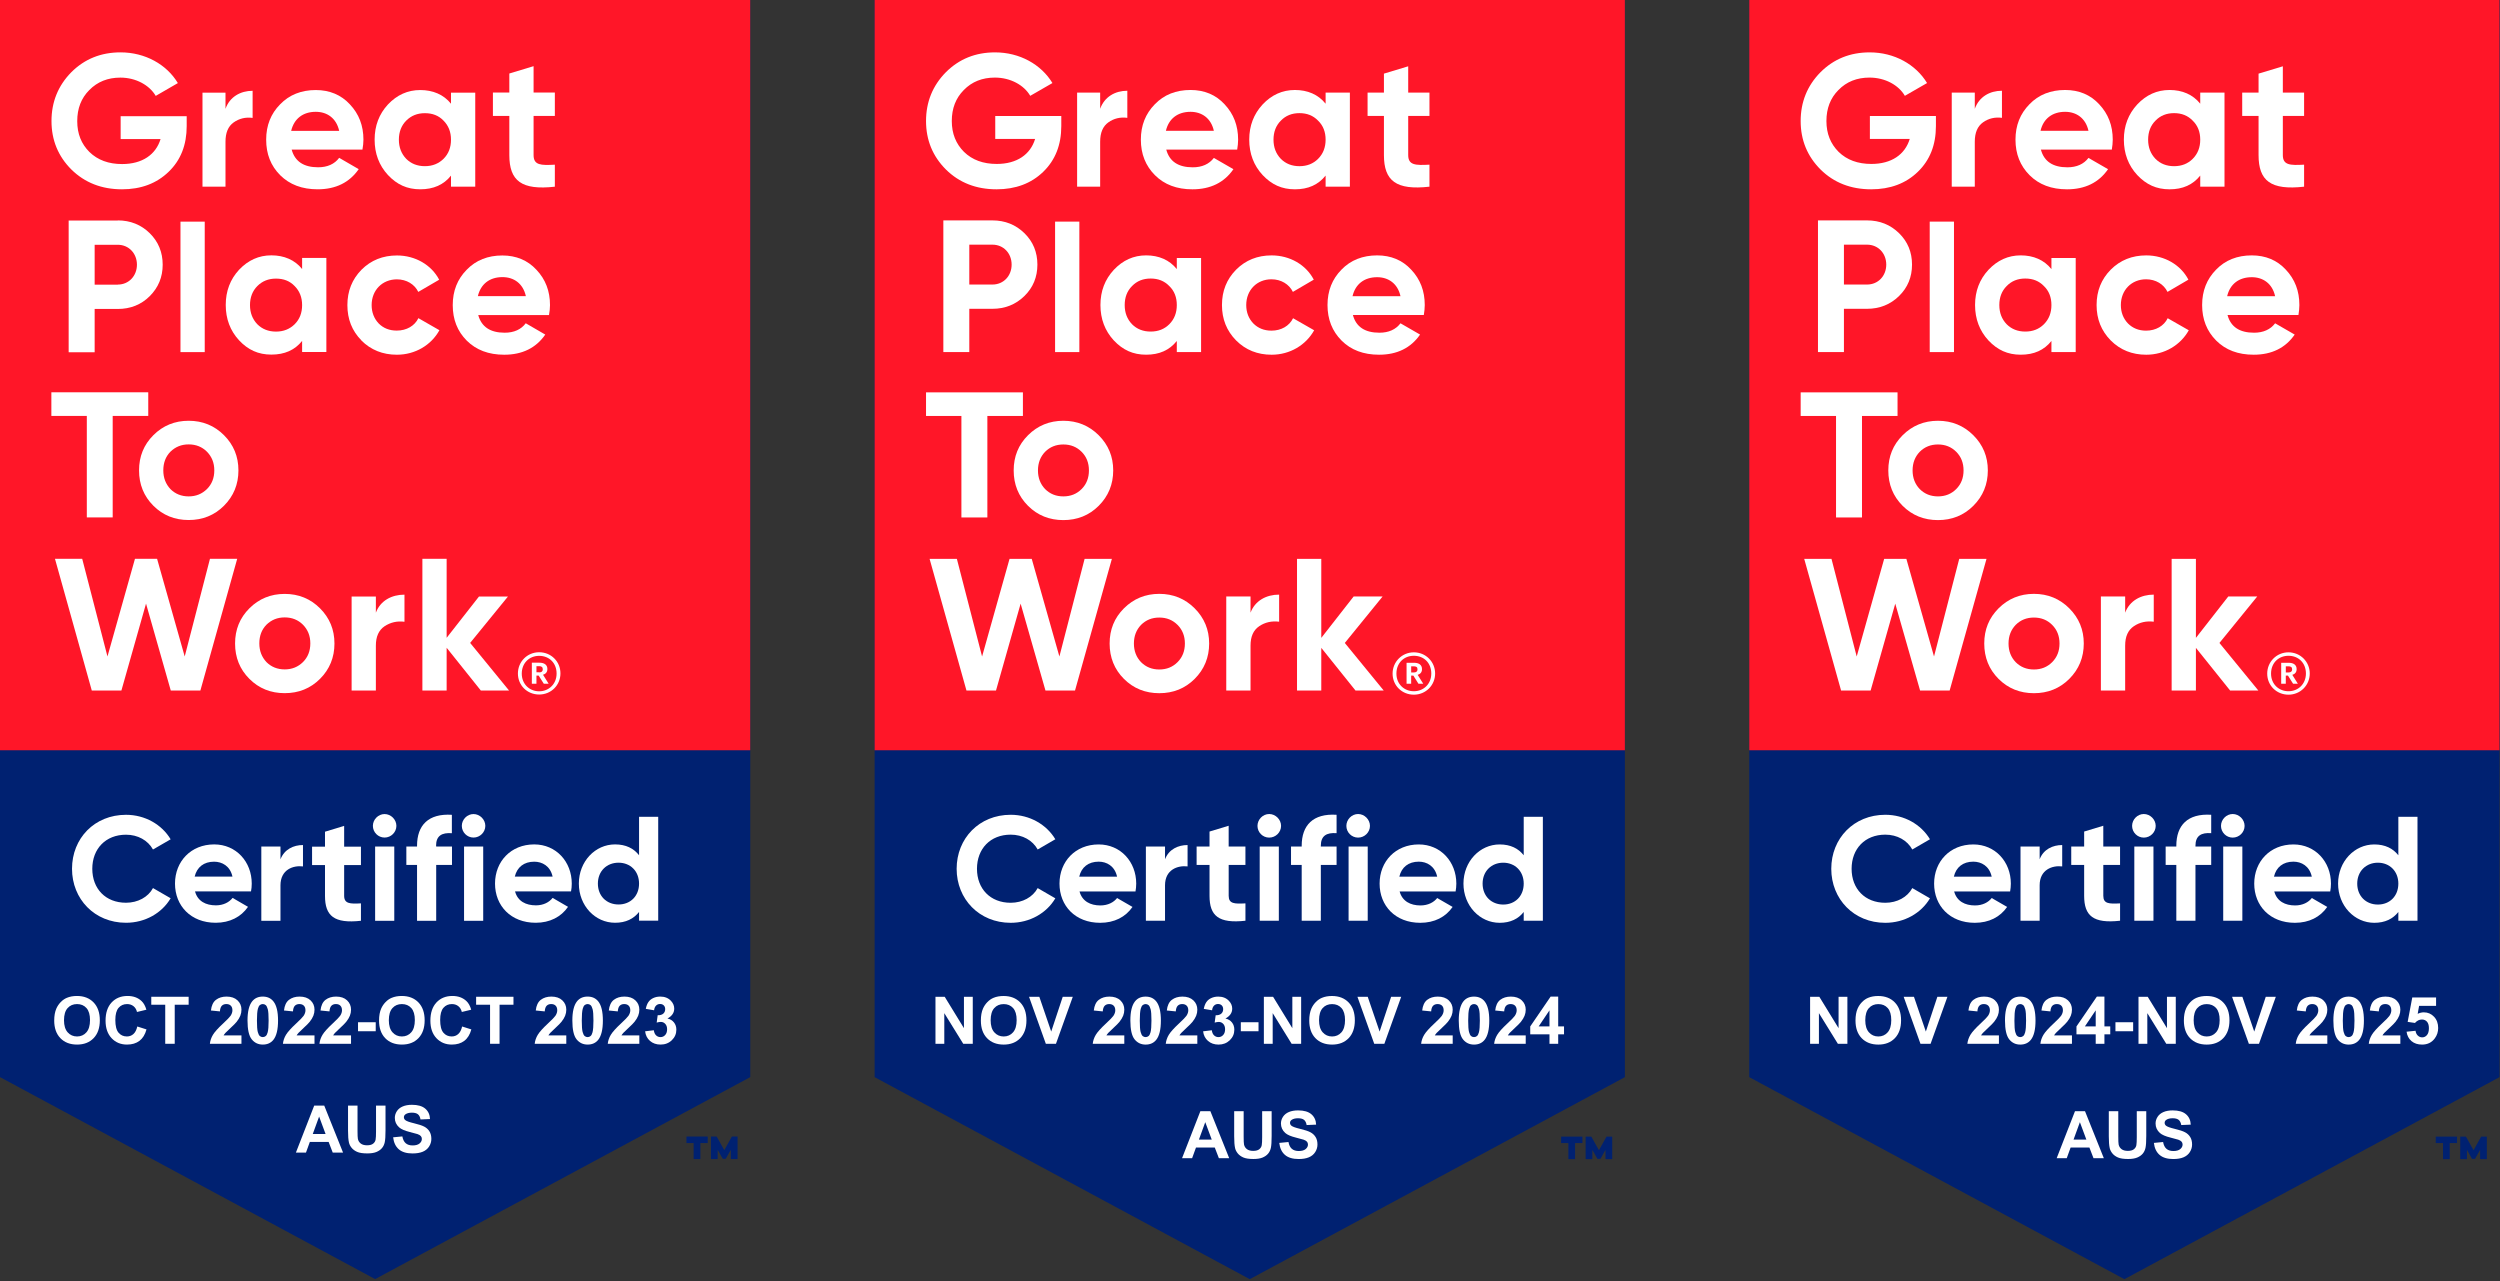 <?xml version="1.0" encoding="UTF-8" standalone="no"?> <svg xmlns="http://www.w3.org/2000/svg" xmlns:xlink="http://www.w3.org/1999/xlink" xmlns:serif="http://www.serif.com/" width="100%" height="100%" viewBox="0 0 201 103" version="1.1" xml:space="preserve" style="fill-rule:evenodd;clip-rule:evenodd;stroke-linejoin:round;stroke-miterlimit:2;"><rect x="0" y="0" width="201" height="103" fill="#333333" stroke="none"/><g id="great-place-to-work-lockup"><g><g><g><path d="M0,0l0,86.6l30.16,16.24l30.16,-16.24l0,-86.6l-60.32,0Z" style="fill:#002171;fill-rule:nonzero;"></path><path d="M56.9,91.9l-0.59,0l0,1.29l-0.54,0l0,-1.29l-0.58,0l0,-0.52l1.71,0l0,0.52Zm2.4,1.29l-0.54,-0l0,-0.75l-0.41,0.73l-0.24,-0l-0.41,-0.73l0,0.75l-0.54,-0l0,-1.81l0.46,-0l0.61,1.09l0.61,-1.09l0.46,-0l0,1.81Z" style="fill:#002171;fill-rule:nonzero;"></path></g><g><rect x="0" y="0" width="60.32" height="60.32" style="fill:#ff1628;"></rect><g><path d="M15.01,9.32l0,0.82c0,1.51 -0.48,2.74 -1.45,3.67c-0.97,0.94 -2.22,1.41 -3.75,1.41c-1.63,0 -2.99,-0.53 -4.07,-1.59c-1.07,-1.07 -1.6,-2.37 -1.6,-3.9c0,-1.53 0.53,-2.84 1.59,-3.92c1.07,-1.07 2.39,-1.6 3.96,-1.6c1.98,0 3.71,0.97 4.61,2.47l-1.78,1.03c-0.5,-0.86 -1.59,-1.47 -2.84,-1.47c-1.01,0 -1.84,0.33 -2.5,1c-0.65,0.65 -0.97,1.48 -0.97,2.5c0,1.02 0.33,1.83 0.98,2.48c0.67,0.65 1.54,0.97 2.63,0.97c1.62,0 2.71,-0.76 3.09,-2.01l-3.21,0l0,-1.84l5.31,0l0,-0.02Z" style="fill:#fff;fill-rule:nonzero;"></path><path d="M18.13,8.75c0.34,-0.97 1.21,-1.45 2.18,-1.45l0,2.18c-0.56,-0.08 -1.08,0.05 -1.52,0.36c-0.45,0.32 -0.66,0.83 -0.66,1.56l0,3.61l-1.85,0l0,-7.56l1.85,0l0,1.3Z" style="fill:#fff;fill-rule:nonzero;"></path><path d="M23.45,12.03c0.26,0.95 0.97,1.42 2.13,1.42c0.74,-0 1.32,-0.26 1.69,-0.76l1.57,0.91c-0.74,1.07 -1.84,1.62 -3.3,1.62c-1.26,-0 -2.25,-0.38 -3.01,-1.13c-0.76,-0.76 -1.13,-1.71 -1.13,-2.86c0,-1.15 0.38,-2.09 1.12,-2.84c0.74,-0.77 1.71,-1.15 2.87,-1.15c1.1,-0 2.03,0.38 2.74,1.15c0.73,0.77 1.09,1.71 1.09,2.84c0,0.26 -0.03,0.51 -0.08,0.8l-5.7,-0l0.01,-0Zm3.82,-1.51c-0.23,-1.03 -0.98,-1.53 -1.88,-1.53c-1.04,-0 -1.75,0.56 -1.98,1.53l3.86,-0Z" style="fill:#fff;fill-rule:nonzero;"></path><path d="M36.26,7.45l1.95,0l0,7.56l-1.95,-0l0,-0.89c-0.59,0.74 -1.41,1.1 -2.47,1.1c-1.06,-0 -1.88,-0.38 -2.6,-1.15c-0.71,-0.77 -1.07,-1.72 -1.07,-2.84c0,-1.12 0.36,-2.06 1.07,-2.83c0.73,-0.77 1.59,-1.16 2.6,-1.16c1.01,-0 1.88,0.36 2.47,1.1l0,-0.89Zm-2.1,5.91c0.61,0 1.1,-0.2 1.5,-0.59c0.41,-0.41 0.6,-0.92 0.6,-1.54c0,-0.62 -0.2,-1.13 -0.6,-1.53c-0.39,-0.41 -0.89,-0.6 -1.5,-0.6c-0.61,0 -1.1,0.2 -1.5,0.6c-0.39,0.39 -0.59,0.91 -0.59,1.53c0,0.62 0.2,1.13 0.59,1.54c0.39,0.39 0.89,0.59 1.5,0.59" style="fill:#fff;fill-rule:nonzero;"></path><path d="M44.61,9.32l-1.71,0l0,3.15c0,0.82 0.59,0.83 1.71,0.77l0,1.77c-2.68,0.3 -3.66,-0.47 -3.66,-2.54l0,-3.15l-1.32,0l0,-1.88l1.32,0l0,-1.53l1.95,-0.59l0,2.12l1.71,0l0,1.88Z" style="fill:#fff;fill-rule:nonzero;"></path><path d="M9.47,17.72c1.01,0 1.88,0.35 2.57,1.03c0.69,0.68 1.04,1.53 1.04,2.53c0,1 -0.35,1.84 -1.04,2.53c-0.69,0.69 -1.56,1.03 -2.57,1.03l-1.86,0l0,3.48l-2.09,0l0,-10.59l3.95,0l-0,-0.01Zm-0,5.16c0.89,-0 1.54,-0.7 1.54,-1.6c0,-0.9 -0.65,-1.6 -1.54,-1.6l-1.86,-0l0,3.21l1.86,-0l-0,-0.01Z" style="fill:#fff;fill-rule:nonzero;"></path><rect x="14.51" y="17.82" width="1.95" height="10.49" style="fill:#fff;"></rect><path d="M24.29,20.74l1.95,-0l0,7.56l-1.95,-0l0,-0.89c-0.59,0.74 -1.41,1.1 -2.47,1.1c-1.06,-0 -1.88,-0.38 -2.6,-1.15c-0.71,-0.77 -1.07,-1.72 -1.07,-2.84c0,-1.12 0.36,-2.06 1.07,-2.83c0.73,-0.77 1.59,-1.16 2.6,-1.16c1.01,-0 1.88,0.36 2.47,1.1l0,-0.89Zm-2.1,5.92c0.61,-0 1.1,-0.2 1.5,-0.59c0.41,-0.41 0.6,-0.92 0.6,-1.54c0,-0.62 -0.2,-1.13 -0.6,-1.53c-0.39,-0.41 -0.89,-0.6 -1.5,-0.6c-0.61,-0 -1.1,0.2 -1.5,0.6c-0.39,0.39 -0.59,0.91 -0.59,1.53c0,0.62 0.2,1.13 0.59,1.54c0.39,0.39 0.89,0.59 1.5,0.59" style="fill:#fff;fill-rule:nonzero;"></path><path d="M29.06,27.37c-0.76,-0.77 -1.13,-1.71 -1.13,-2.84c-0,-1.13 0.38,-2.07 1.13,-2.84c0.77,-0.77 1.72,-1.15 2.86,-1.15c1.47,0 2.77,0.76 3.39,1.95l-1.68,0.98c-0.3,-0.62 -0.95,-1.01 -1.72,-1.01c-1.16,0 -2.03,0.86 -2.03,2.07c-0,0.59 0.2,1.09 0.57,1.48c0.38,0.38 0.86,0.57 1.45,0.57c0.79,0 1.44,-0.38 1.74,-1l1.69,0.97c-0.66,1.2 -1.95,1.97 -3.42,1.97c-1.13,0 -2.09,-0.38 -2.86,-1.15" style="fill:#fff;fill-rule:nonzero;"></path><path d="M38.45,25.33c0.26,0.95 0.97,1.42 2.13,1.42c0.74,0 1.32,-0.26 1.69,-0.76l1.57,0.91c-0.74,1.07 -1.84,1.62 -3.3,1.62c-1.26,0 -2.25,-0.38 -3.01,-1.13c-0.76,-0.76 -1.13,-1.71 -1.13,-2.86c0,-1.15 0.38,-2.09 1.12,-2.84c0.74,-0.77 1.71,-1.15 2.87,-1.15c1.1,0 2.03,0.38 2.74,1.15c0.73,0.77 1.09,1.71 1.09,2.84c0,0.26 -0.03,0.51 -0.08,0.8l-5.7,0l0.01,-0Zm3.83,-1.52c-0.23,-1.03 -0.98,-1.53 -1.88,-1.53c-1.04,-0 -1.75,0.56 -1.98,1.53l3.86,-0Z" style="fill:#fff;fill-rule:nonzero;"></path><path d="M11.92,31.54l0,1.9l-2.86,0l0,8.16l-2.08,0l0,-8.16l-2.85,0l-0,-1.9l7.79,0Z" style="fill:#fff;fill-rule:nonzero;"></path><path d="M15.17,41.81c-1.12,0 -2.07,-0.38 -2.84,-1.15c-0.77,-0.77 -1.15,-1.72 -1.15,-2.84c0,-1.12 0.38,-2.06 1.15,-2.83c0.77,-0.77 1.72,-1.16 2.84,-1.16c1.12,0 2.07,0.39 2.84,1.16c0.77,0.77 1.16,1.71 1.16,2.83c0,1.12 -0.39,2.07 -1.16,2.84c-0.77,0.77 -1.72,1.15 -2.84,1.15m0,-1.9c0.59,-0 1.07,-0.2 1.47,-0.59c0.39,-0.39 0.59,-0.89 0.59,-1.5c0,-0.61 -0.2,-1.1 -0.59,-1.5c-0.39,-0.39 -0.88,-0.59 -1.47,-0.59c-0.59,-0 -1.07,0.2 -1.47,0.59c-0.38,0.39 -0.57,0.89 -0.57,1.5c0,0.61 0.2,1.1 0.57,1.5c0.39,0.39 0.88,0.59 1.47,0.59" style="fill:#fff;fill-rule:nonzero;"></path><path d="M7.38,55.52l-2.96,-10.59l2.19,-0l2.03,7.85l2.21,-7.85l1.78,-0l2.22,7.85l2.03,-7.85l2.19,-0l-2.96,10.59l-2.38,-0l-1.99,-6.99l-1.98,6.99l-2.38,-0Z" style="fill:#fff;fill-rule:nonzero;"></path><path d="M22.89,55.73c-1.12,-0 -2.07,-0.38 -2.84,-1.15c-0.77,-0.77 -1.15,-1.72 -1.15,-2.84c0,-1.12 0.38,-2.06 1.15,-2.83c0.77,-0.77 1.72,-1.16 2.84,-1.16c1.12,-0 2.07,0.39 2.84,1.16c0.77,0.77 1.16,1.71 1.16,2.83c0,1.12 -0.39,2.07 -1.16,2.84c-0.77,0.77 -1.72,1.15 -2.84,1.15m0,-1.91c0.59,-0 1.07,-0.2 1.47,-0.59c0.39,-0.39 0.59,-0.89 0.59,-1.5c0,-0.61 -0.2,-1.1 -0.59,-1.5c-0.39,-0.39 -0.88,-0.59 -1.47,-0.59c-0.59,-0 -1.07,0.2 -1.47,0.59c-0.38,0.39 -0.57,0.89 -0.57,1.5c0,0.61 0.2,1.1 0.57,1.5c0.39,0.39 0.88,0.59 1.47,0.59" style="fill:#fff;fill-rule:nonzero;"></path><path d="M30.22,49.26c0.36,-0.97 1.27,-1.45 2.3,-1.45l0,2.18c-0.59,-0.08 -1.13,0.05 -1.6,0.36c-0.47,0.32 -0.7,0.83 -0.7,1.56l0,3.61l-1.95,0l0,-7.56l1.95,0l0,1.3Z" style="fill:#fff;fill-rule:nonzero;"></path><path d="M40.93,55.52l-2.27,0l-2.75,-3.44l0,3.44l-1.95,0l0,-10.59l1.95,-0l0,6.35l2.6,-3.32l2.33,-0l-3.04,3.73l3.13,3.83Z" style="fill:#fff;fill-rule:nonzero;"></path><path d="M41.64,54.15c0,-0.95 0.75,-1.71 1.71,-1.71c0.96,0 1.71,0.75 1.71,1.7c0,0.95 -0.75,1.7 -1.71,1.7c-0.96,0 -1.71,-0.73 -1.71,-1.69m3.11,-0c0,-0.84 -0.59,-1.42 -1.4,-1.42c-0.81,-0 -1.4,0.59 -1.4,1.43c0,0.84 0.62,1.42 1.4,1.42c0.78,-0 1.4,-0.59 1.4,-1.42m-1.99,-0.88l0.6,0c0.39,0 0.65,0.16 0.65,0.51c0,0.26 -0.15,0.4 -0.35,0.46l0.45,0.72l-0.39,0l-0.41,-0.65l-0.18,0l0,0.65l-0.37,0l0,-1.69Zm0.59,0.78c0.19,0 0.29,-0.08 0.29,-0.25c-0,-0.18 -0.11,-0.25 -0.29,-0.25l-0.22,0l-0,0.49l0.22,0l-0,0.01Z" style="fill:#fff;fill-rule:nonzero;"></path></g></g></g><g><path d="M5.79,69.85c0,-2.45 1.81,-4.34 4.34,-4.34c1.53,-0 2.88,0.78 3.59,1.97l-1.42,0.82c-0.41,-0.74 -1.22,-1.19 -2.17,-1.19c-1.63,-0 -2.71,1.13 -2.71,2.74c0,1.61 1.07,2.73 2.71,2.73c0.95,-0 1.78,-0.45 2.17,-1.18l1.42,0.82c-0.7,1.19 -2.05,1.97 -3.59,1.97c-2.53,-0 -4.34,-1.91 -4.34,-4.34Z" style="fill:#fff;fill-rule:nonzero;"></path><path d="M17.36,72.79c0.6,0 1.07,-0.25 1.34,-0.6l1.24,0.72c-0.56,0.81 -1.46,1.28 -2.6,1.28c-2,0 -3.27,-1.37 -3.27,-3.15c0,-1.78 1.28,-3.15 3.15,-3.15c1.77,0 3.02,1.4 3.02,3.15c0,0.23 -0.02,0.43 -0.06,0.63l-4.5,0c0.21,0.79 0.87,1.12 1.68,1.12Zm1.33,-2.31c-0.19,-0.86 -0.84,-1.2 -1.48,-1.2c-0.82,0 -1.38,0.44 -1.56,1.2l3.04,0Z" style="fill:#fff;fill-rule:nonzero;"></path><path d="M24.36,67.94l0,1.72c-0.8,-0.1 -1.81,0.26 -1.81,1.52l0,2.85l-1.54,0l0,-5.97l1.54,0l0,1.03c0.31,-0.81 1.06,-1.15 1.81,-1.15Z" style="fill:#fff;fill-rule:nonzero;"></path><path d="M27.67,69.54l0,2.48c0,0.64 0.47,0.66 1.35,0.61l0,1.4c-2.16,0.24 -2.89,-0.39 -2.89,-2l0,-2.48l-1.04,0l0,-1.48l1.04,0l0,-1.2l1.54,-0.47l0,1.67l1.35,0l0,1.48l-1.35,0l0,-0.01Z" style="fill:#fff;fill-rule:nonzero;"></path><path d="M29.98,66.4c0,-0.51 0.43,-0.95 0.94,-0.95c0.51,0 0.95,0.44 0.95,0.95c0,0.51 -0.43,0.94 -0.95,0.94c-0.52,0 -0.94,-0.43 -0.94,-0.94Zm0.18,1.66l1.54,0l0,5.97l-1.54,0l0,-5.97Z" style="fill:#fff;fill-rule:nonzero;"></path><path d="M35.07,68l0,0.06l1.27,0l0,1.48l-1.27,0l0,4.49l-1.54,0l0,-4.49l-0.86,0l0,-1.48l0.86,0l0,-0.06c0,-1.65 0.91,-2.61 2.8,-2.49l0,1.48c-0.8,-0.06 -1.27,0.2 -1.27,1.01l0.01,-0Z" style="fill:#fff;fill-rule:nonzero;"></path><path d="M37.13,66.4c0,-0.51 0.43,-0.95 0.94,-0.95c0.51,0 0.95,0.44 0.95,0.95c0,0.51 -0.43,0.94 -0.95,0.94c-0.52,0 -0.94,-0.43 -0.94,-0.94Zm0.18,1.66l1.54,0l0,5.97l-1.54,0l0,-5.97Z" style="fill:#fff;fill-rule:nonzero;"></path><path d="M43.09,72.79c0.6,0 1.07,-0.25 1.34,-0.6l1.24,0.72c-0.56,0.81 -1.46,1.28 -2.6,1.28c-2,0 -3.27,-1.37 -3.27,-3.15c0,-1.78 1.28,-3.15 3.15,-3.15c1.77,0 3.02,1.4 3.02,3.15c0,0.23 -0.02,0.43 -0.06,0.63l-4.5,0c0.21,0.79 0.87,1.12 1.68,1.12Zm1.34,-2.31c-0.19,-0.86 -0.84,-1.2 -1.48,-1.2c-0.82,0 -1.38,0.44 -1.56,1.2l3.04,0Z" style="fill:#fff;fill-rule:nonzero;"></path><path d="M52.92,65.67l0,8.35l-1.54,0l0,-0.7c-0.43,0.55 -1.06,0.87 -1.93,0.87c-1.6,0 -2.91,-1.37 -2.91,-3.15c0,-1.78 1.31,-3.15 2.91,-3.15c0.87,0 1.5,0.32 1.93,0.87l0,-3.09l1.54,0Zm-1.54,5.37c0,-1 -0.7,-1.68 -1.65,-1.68c-0.95,0 -1.66,0.68 -1.66,1.68c0,1 0.7,1.68 1.66,1.68c0.96,0 1.65,-0.68 1.65,-1.68Z" style="fill:#fff;fill-rule:nonzero;"></path></g><g id="dateRange"><path d="M4.359,82.053c0,-0.385 0.058,-0.708 0.173,-0.969c0.086,-0.192 0.203,-0.365 0.352,-0.518c0.149,-0.153 0.312,-0.267 0.489,-0.34c0.235,-0.1 0.507,-0.15 0.814,-0.15c0.557,0 1.003,0.173 1.337,0.518c0.334,0.346 0.502,0.826 0.502,1.441c-0,0.611 -0.166,1.088 -0.498,1.433c-0.332,0.344 -0.775,0.516 -1.33,0.516c-0.562,0 -1.009,-0.171 -1.341,-0.514c-0.332,-0.343 -0.498,-0.815 -0.498,-1.417Zm0.787,-0.025c-0,0.428 0.099,0.752 0.296,0.973c0.198,0.221 0.449,0.331 0.753,0.331c0.304,0 0.554,-0.109 0.749,-0.329c0.195,-0.219 0.293,-0.547 0.293,-0.986c-0,-0.433 -0.095,-0.756 -0.285,-0.969c-0.19,-0.213 -0.442,-0.32 -0.757,-0.32c-0.314,0 -0.568,0.108 -0.76,0.324c-0.193,0.216 -0.289,0.541 -0.289,0.976Z" style="fill:#fff;fill-rule:nonzero;"></path><path d="M11.039,82.53l0.74,0.235c-0.113,0.413 -0.302,0.719 -0.566,0.919c-0.263,0.2 -0.598,0.3 -1.004,0.3c-0.502,0 -0.914,-0.171 -1.237,-0.514c-0.323,-0.343 -0.485,-0.812 -0.485,-1.406c0,-0.629 0.162,-1.118 0.487,-1.466c0.325,-0.348 0.752,-0.522 1.282,-0.522c0.462,0 0.838,0.137 1.126,0.41c0.172,0.162 0.301,0.394 0.387,0.696l-0.755,0.181c-0.045,-0.196 -0.138,-0.351 -0.28,-0.465c-0.142,-0.113 -0.314,-0.17 -0.517,-0.17c-0.28,0 -0.508,0.101 -0.682,0.302c-0.174,0.201 -0.262,0.527 -0.262,0.977c0,0.478 0.086,0.818 0.258,1.021c0.172,0.203 0.395,0.304 0.67,0.304c0.203,0 0.378,-0.064 0.524,-0.193c0.146,-0.129 0.251,-0.332 0.314,-0.609Z" style="fill:#fff;fill-rule:nonzero;"></path><path d="M13.285,83.92l-0,-3.14l-1.122,-0l0,-0.64l3.004,0l-0,0.64l-1.119,-0l0,3.14l-0.763,0Z" style="fill:#fff;fill-rule:nonzero;"></path><path d="M19.413,83.247l0,0.673l-2.539,0c0.027,-0.254 0.11,-0.495 0.247,-0.723c0.138,-0.228 0.409,-0.53 0.815,-0.906c0.326,-0.305 0.527,-0.511 0.601,-0.619c0.099,-0.15 0.149,-0.297 0.149,-0.444c0,-0.161 -0.043,-0.285 -0.13,-0.372c-0.087,-0.087 -0.207,-0.13 -0.36,-0.13c-0.151,-0 -0.271,0.045 -0.361,0.136c-0.089,0.091 -0.141,0.243 -0.154,0.454l-0.722,-0.072c0.043,-0.399 0.178,-0.685 0.405,-0.859c0.226,-0.173 0.51,-0.26 0.85,-0.26c0.373,0 0.666,0.101 0.879,0.302c0.214,0.201 0.32,0.451 0.32,0.75c0,0.17 -0.03,0.332 -0.091,0.486c-0.061,0.154 -0.158,0.315 -0.29,0.483c-0.088,0.112 -0.246,0.273 -0.475,0.482c-0.228,0.21 -0.373,0.349 -0.434,0.418c-0.061,0.069 -0.111,0.136 -0.148,0.201l1.438,0Z" style="fill:#fff;fill-rule:nonzero;"></path><path d="M21.128,80.125c0.366,0 0.652,0.131 0.858,0.392c0.246,0.309 0.369,0.822 0.369,1.539c-0,0.715 -0.124,1.229 -0.371,1.542c-0.205,0.258 -0.49,0.386 -0.856,0.386c-0.368,0 -0.665,-0.141 -0.89,-0.424c-0.225,-0.282 -0.338,-0.786 -0.338,-1.512c0,-0.711 0.124,-1.223 0.372,-1.536c0.204,-0.258 0.489,-0.387 0.856,-0.387Zm-0,0.601c-0.088,-0 -0.166,0.028 -0.235,0.083c-0.069,0.056 -0.122,0.156 -0.16,0.301c-0.05,0.187 -0.075,0.503 -0.075,0.946c0,0.443 0.023,0.748 0.067,0.914c0.045,0.166 0.101,0.276 0.169,0.331c0.068,0.055 0.146,0.083 0.234,0.083c0.087,-0 0.165,-0.028 0.234,-0.084c0.069,-0.056 0.122,-0.156 0.16,-0.3c0.05,-0.186 0.075,-0.501 0.075,-0.944c-0,-0.443 -0.023,-0.748 -0.067,-0.914c-0.045,-0.166 -0.101,-0.277 -0.169,-0.333c-0.068,-0.055 -0.146,-0.083 -0.233,-0.083Z" style="fill:#fff;fill-rule:nonzero;"></path><path d="M25.286,83.247l0,0.673l-2.539,0c0.027,-0.254 0.11,-0.495 0.247,-0.723c0.138,-0.228 0.409,-0.53 0.815,-0.906c0.326,-0.305 0.527,-0.511 0.601,-0.619c0.099,-0.15 0.149,-0.297 0.149,-0.444c0,-0.161 -0.043,-0.285 -0.13,-0.372c-0.087,-0.087 -0.207,-0.13 -0.36,-0.13c-0.151,-0 -0.271,0.045 -0.361,0.136c-0.089,0.091 -0.141,0.243 -0.154,0.454l-0.722,-0.072c0.043,-0.399 0.178,-0.685 0.404,-0.859c0.227,-0.173 0.511,-0.26 0.851,-0.26c0.373,0 0.666,0.101 0.879,0.302c0.214,0.201 0.32,0.451 0.32,0.75c0,0.17 -0.03,0.332 -0.091,0.486c-0.061,0.154 -0.158,0.315 -0.29,0.483c-0.088,0.112 -0.246,0.273 -0.475,0.482c-0.228,0.21 -0.373,0.349 -0.434,0.418c-0.061,0.069 -0.111,0.136 -0.148,0.201l1.438,0Z" style="fill:#fff;fill-rule:nonzero;"></path><path d="M28.223,83.247l-0,0.673l-2.54,0c0.028,-0.254 0.11,-0.495 0.248,-0.723c0.137,-0.228 0.409,-0.53 0.814,-0.906c0.327,-0.305 0.527,-0.511 0.601,-0.619c0.1,-0.15 0.15,-0.297 0.15,-0.444c-0,-0.161 -0.044,-0.285 -0.131,-0.372c-0.086,-0.087 -0.206,-0.13 -0.359,-0.13c-0.152,-0 -0.272,0.045 -0.361,0.136c-0.09,0.091 -0.141,0.243 -0.155,0.454l-0.722,-0.072c0.043,-0.399 0.178,-0.685 0.405,-0.859c0.227,-0.173 0.51,-0.26 0.851,-0.26c0.373,0 0.666,0.101 0.879,0.302c0.213,0.201 0.32,0.451 0.32,0.75c-0,0.17 -0.031,0.332 -0.092,0.486c-0.061,0.154 -0.158,0.315 -0.29,0.483c-0.088,0.112 -0.246,0.273 -0.474,0.482c-0.229,0.21 -0.374,0.349 -0.435,0.418c-0.061,0.069 -0.11,0.136 -0.148,0.201l1.439,0Z" style="fill:#fff;fill-rule:nonzero;"></path><rect x="28.785" y="82.188" width="1.423" height="0.724" style="fill:#fff;fill-rule:nonzero;"></rect><path d="M30.476,82.053c-0,-0.385 0.057,-0.708 0.173,-0.969c0.086,-0.192 0.203,-0.365 0.352,-0.518c0.148,-0.153 0.311,-0.267 0.488,-0.34c0.236,-0.1 0.507,-0.15 0.815,-0.15c0.557,0 1.002,0.173 1.337,0.518c0.334,0.346 0.501,0.826 0.501,1.441c-0,0.611 -0.166,1.088 -0.498,1.433c-0.331,0.344 -0.775,0.516 -1.33,0.516c-0.562,0 -1.009,-0.171 -1.341,-0.514c-0.331,-0.343 -0.497,-0.815 -0.497,-1.417Zm0.786,-0.025c0,0.428 0.099,0.752 0.297,0.973c0.197,0.221 0.448,0.331 0.752,0.331c0.305,0 0.554,-0.109 0.749,-0.329c0.196,-0.219 0.293,-0.547 0.293,-0.986c0,-0.433 -0.095,-0.756 -0.285,-0.969c-0.19,-0.213 -0.442,-0.32 -0.757,-0.32c-0.314,0 -0.568,0.108 -0.76,0.324c-0.193,0.216 -0.289,0.541 -0.289,0.976Z" style="fill:#fff;fill-rule:nonzero;"></path><path d="M37.156,82.53l0.74,0.235c-0.114,0.413 -0.302,0.719 -0.566,0.919c-0.264,0.2 -0.599,0.3 -1.004,0.3c-0.502,0 -0.915,-0.171 -1.238,-0.514c-0.323,-0.343 -0.485,-0.812 -0.485,-1.406c0,-0.629 0.163,-1.118 0.488,-1.466c0.325,-0.348 0.752,-0.522 1.281,-0.522c0.462,0 0.838,0.137 1.127,0.41c0.172,0.162 0.3,0.394 0.386,0.696l-0.755,0.181c-0.045,-0.196 -0.138,-0.351 -0.28,-0.465c-0.142,-0.113 -0.314,-0.17 -0.517,-0.17c-0.28,0 -0.507,0.101 -0.682,0.302c-0.174,0.201 -0.261,0.527 -0.261,0.977c-0,0.478 0.086,0.818 0.258,1.021c0.171,0.203 0.395,0.304 0.67,0.304c0.203,0 0.377,-0.064 0.523,-0.193c0.146,-0.129 0.251,-0.332 0.315,-0.609Z" style="fill:#fff;fill-rule:nonzero;"></path><path d="M39.401,83.92l0,-3.14l-1.121,-0l-0,-0.64l3.003,0l0,0.64l-1.119,-0l0,3.14l-0.763,0Z" style="fill:#fff;fill-rule:nonzero;"></path><path d="M45.53,83.247l-0,0.673l-2.54,0c0.028,-0.254 0.11,-0.495 0.248,-0.723c0.137,-0.228 0.409,-0.53 0.814,-0.906c0.327,-0.305 0.527,-0.511 0.601,-0.619c0.1,-0.15 0.149,-0.297 0.149,-0.444c0,-0.161 -0.043,-0.285 -0.13,-0.372c-0.086,-0.087 -0.206,-0.13 -0.359,-0.13c-0.152,-0 -0.272,0.045 -0.361,0.136c-0.09,0.091 -0.141,0.243 -0.155,0.454l-0.722,-0.072c0.043,-0.399 0.178,-0.685 0.405,-0.859c0.227,-0.173 0.51,-0.26 0.851,-0.26c0.373,0 0.666,0.101 0.879,0.302c0.213,0.201 0.32,0.451 0.32,0.75c-0,0.17 -0.031,0.332 -0.092,0.486c-0.061,0.154 -0.158,0.315 -0.29,0.483c-0.088,0.112 -0.246,0.273 -0.474,0.482c-0.229,0.21 -0.374,0.349 -0.435,0.418c-0.061,0.069 -0.11,0.136 -0.148,0.201l1.439,0Z" style="fill:#fff;fill-rule:nonzero;"></path><path d="M47.244,80.125c0.366,0 0.652,0.131 0.859,0.392c0.245,0.309 0.368,0.822 0.368,1.539c0,0.715 -0.124,1.229 -0.371,1.542c-0.205,0.258 -0.49,0.386 -0.856,0.386c-0.368,0 -0.664,-0.141 -0.889,-0.424c-0.226,-0.282 -0.338,-0.786 -0.338,-1.512c-0,-0.711 0.124,-1.223 0.371,-1.536c0.205,-0.258 0.49,-0.387 0.856,-0.387Zm-0,0.601c-0.088,-0 -0.166,0.028 -0.235,0.083c-0.068,0.056 -0.122,0.156 -0.159,0.301c-0.05,0.187 -0.075,0.503 -0.075,0.946c-0,0.443 0.022,0.748 0.067,0.914c0.044,0.166 0.101,0.276 0.169,0.331c0.068,0.055 0.145,0.083 0.233,0.083c0.088,-0 0.166,-0.028 0.235,-0.084c0.068,-0.056 0.122,-0.156 0.159,-0.3c0.05,-0.186 0.075,-0.501 0.075,-0.944c0,-0.443 -0.022,-0.748 -0.067,-0.914c-0.045,-0.166 -0.101,-0.277 -0.169,-0.333c-0.068,-0.055 -0.145,-0.083 -0.233,-0.083Z" style="fill:#fff;fill-rule:nonzero;"></path><path d="M51.402,83.247l0,0.673l-2.539,0c0.028,-0.254 0.11,-0.495 0.248,-0.723c0.137,-0.228 0.409,-0.53 0.814,-0.906c0.327,-0.305 0.527,-0.511 0.601,-0.619c0.1,-0.15 0.149,-0.297 0.149,-0.444c0,-0.161 -0.043,-0.285 -0.13,-0.372c-0.087,-0.087 -0.206,-0.13 -0.359,-0.13c-0.152,-0 -0.272,0.045 -0.361,0.136c-0.09,0.091 -0.141,0.243 -0.155,0.454l-0.722,-0.072c0.043,-0.399 0.178,-0.685 0.405,-0.859c0.227,-0.173 0.51,-0.26 0.851,-0.26c0.373,0 0.666,0.101 0.879,0.302c0.213,0.201 0.32,0.451 0.32,0.75c-0,0.17 -0.031,0.332 -0.092,0.486c-0.061,0.154 -0.158,0.315 -0.29,0.483c-0.088,0.112 -0.246,0.273 -0.474,0.482c-0.229,0.21 -0.374,0.349 -0.435,0.418c-0.061,0.069 -0.11,0.136 -0.148,0.201l1.439,0Z" style="fill:#fff;fill-rule:nonzero;"></path><path d="M51.867,82.917l0.701,-0.085c0.022,0.179 0.082,0.315 0.18,0.41c0.098,0.094 0.217,0.142 0.356,0.142c0.15,-0 0.275,-0.057 0.378,-0.17c0.102,-0.114 0.153,-0.267 0.153,-0.459c0,-0.182 -0.049,-0.327 -0.147,-0.433c-0.098,-0.107 -0.217,-0.16 -0.358,-0.16c-0.093,-0 -0.204,0.018 -0.333,0.054l0.08,-0.591c0.196,0.006 0.346,-0.037 0.449,-0.127c0.103,-0.09 0.154,-0.21 0.154,-0.36c0,-0.127 -0.037,-0.228 -0.113,-0.304c-0.076,-0.076 -0.176,-0.113 -0.302,-0.113c-0.123,-0 -0.229,0.043 -0.317,0.128c-0.087,0.086 -0.141,0.212 -0.16,0.377l-0.667,-0.114c0.046,-0.228 0.116,-0.411 0.21,-0.547c0.093,-0.137 0.224,-0.244 0.392,-0.323c0.167,-0.078 0.355,-0.117 0.563,-0.117c0.356,0 0.641,0.113 0.856,0.34c0.177,0.186 0.265,0.396 0.265,0.629c0,0.332 -0.181,0.597 -0.543,0.794c0.216,0.047 0.389,0.151 0.519,0.312c0.13,0.162 0.195,0.357 0.195,0.586c-0,0.331 -0.122,0.614 -0.364,0.848c-0.242,0.234 -0.544,0.35 -0.905,0.35c-0.342,0 -0.625,-0.098 -0.851,-0.295c-0.225,-0.197 -0.355,-0.454 -0.391,-0.772Z" style="fill:#fff;fill-rule:nonzero;"></path></g><g id="countryName"><path d="M27.582,92.67l-0.83,0l-0.33,-0.859l-1.511,0l-0.311,0.859l-0.81,0l1.472,-3.78l0.807,0l1.513,3.78Zm-1.405,-1.495l-0.52,-1.403l-0.511,1.403l1.031,-0Z" style="fill:#fff;fill-rule:nonzero;"></path><path d="M27.982,88.89l0.763,0l0,2.048c0,0.324 0.01,0.535 0.029,0.631c0.032,0.155 0.11,0.279 0.233,0.373c0.123,0.093 0.291,0.14 0.504,0.14c0.216,0 0.38,-0.044 0.49,-0.133c0.11,-0.088 0.176,-0.197 0.198,-0.326c0.023,-0.129 0.034,-0.343 0.034,-0.642l-0,-2.091l0.763,0l-0,1.986c-0,0.453 -0.021,0.774 -0.062,0.961c-0.041,0.188 -0.117,0.346 -0.228,0.475c-0.111,0.129 -0.259,0.231 -0.445,0.308c-0.186,0.076 -0.428,0.114 -0.727,0.114c-0.361,0 -0.635,-0.041 -0.821,-0.125c-0.187,-0.083 -0.334,-0.191 -0.442,-0.324c-0.108,-0.134 -0.18,-0.273 -0.214,-0.419c-0.05,-0.217 -0.075,-0.537 -0.075,-0.959l0,-2.017Z" style="fill:#fff;fill-rule:nonzero;"></path><path d="M31.607,91.44l0.742,-0.072c0.045,0.249 0.136,0.432 0.272,0.549c0.137,0.117 0.321,0.176 0.553,0.176c0.246,-0 0.431,-0.052 0.556,-0.156c0.125,-0.104 0.187,-0.226 0.187,-0.365c-0,-0.09 -0.026,-0.166 -0.079,-0.228c-0.052,-0.063 -0.144,-0.118 -0.274,-0.164c-0.09,-0.031 -0.293,-0.086 -0.611,-0.165c-0.409,-0.102 -0.696,-0.226 -0.861,-0.374c-0.232,-0.208 -0.348,-0.461 -0.348,-0.761c-0,-0.192 0.054,-0.372 0.163,-0.54c0.109,-0.167 0.267,-0.295 0.472,-0.382c0.205,-0.088 0.453,-0.132 0.744,-0.132c0.474,0 0.831,0.104 1.071,0.312c0.24,0.208 0.366,0.486 0.378,0.833l-0.763,0.033c-0.033,-0.194 -0.103,-0.334 -0.211,-0.419c-0.107,-0.085 -0.268,-0.127 -0.483,-0.127c-0.222,-0 -0.395,0.045 -0.521,0.136c-0.08,0.059 -0.121,0.137 -0.121,0.235c0,0.089 0.038,0.166 0.114,0.229c0.096,0.081 0.33,0.165 0.701,0.253c0.371,0.088 0.646,0.178 0.824,0.272c0.177,0.094 0.317,0.222 0.417,0.384c0.101,0.163 0.151,0.363 0.151,0.602c-0,0.217 -0.06,0.42 -0.18,0.609c-0.121,0.189 -0.291,0.329 -0.511,0.421c-0.22,0.092 -0.494,0.138 -0.822,0.138c-0.478,0 -0.845,-0.11 -1.101,-0.331c-0.256,-0.221 -0.409,-0.543 -0.459,-0.966Z" style="fill:#fff;fill-rule:nonzero;"></path></g></g><g><g><path d="M70.32,-0l0,86.603l30.16,16.243l30.16,-16.243l0,-86.603l-60.32,-0Z" style="fill:#002171;fill-rule:nonzero;"></path><path d="M127.227,91.904l-0.59,0l0,1.29l-0.539,0l-0,-1.29l-0.584,0l-0,-0.519l1.713,-0l0,0.519Zm2.395,1.29l-0.54,0l0,-0.745l-0.408,0.726l-0.242,-0l-0.408,-0.726l0,0.745l-0.539,0l0,-1.809l0.459,-0l0.61,1.094l0.61,-1.094l0.458,-0l0,1.809Z" style="fill:#002171;fill-rule:nonzero;"></path></g><g><rect x="70.32" y="-0" width="60.32" height="60.32" style="fill:#ff1628;"></rect><g><path d="M85.328,9.322l-0,0.817c-0,1.513 -0.484,2.738 -1.453,3.675c-0.968,0.938 -2.223,1.407 -3.751,1.407c-1.634,-0 -2.995,-0.529 -4.068,-1.588c-1.074,-1.074 -1.603,-2.374 -1.603,-3.902c-0,-1.527 0.529,-2.843 1.588,-3.917c1.073,-1.074 2.389,-1.603 3.962,-1.603c1.981,0 3.706,0.968 4.613,2.466l-1.785,1.028c-0.499,-0.862 -1.588,-1.467 -2.843,-1.467c-1.014,-0 -1.845,0.332 -2.496,0.998c-0.65,0.651 -0.968,1.483 -0.968,2.496c-0,1.013 0.332,1.83 0.983,2.481c0.666,0.649 1.543,0.968 2.632,0.968c1.618,-0 2.706,-0.757 3.085,-2.012l-3.206,0l-0,-1.845l5.309,-0l0.001,-0.002Z" style="fill:#fff;fill-rule:nonzero;"></path><path d="M88.453,8.748c0.345,-0.968 1.207,-1.452 2.184,-1.452l0,2.178c-0.56,-0.075 -1.077,0.045 -1.523,0.363c-0.445,0.318 -0.661,0.832 -0.661,1.558l-0,3.615l-1.853,-0l-0,-7.563l1.853,0l-0,1.301Z" style="fill:#fff;fill-rule:nonzero;"></path><path d="M93.768,12.03c0.257,0.953 0.968,1.422 2.132,1.422c0.741,0 1.316,-0.257 1.694,-0.756l1.573,0.907c-0.741,1.074 -1.845,1.618 -3.297,1.618c-1.255,-0 -2.254,-0.379 -3.01,-1.134c-0.756,-0.756 -1.135,-1.709 -1.135,-2.858c0,-1.15 0.379,-2.088 1.12,-2.844c0.741,-0.771 1.709,-1.15 2.873,-1.15c1.104,0 2.027,0.379 2.738,1.15c0.726,0.772 1.089,1.71 1.089,2.844c0,0.257 -0.03,0.514 -0.075,0.801l-5.702,0Zm3.826,-1.512c-0.227,-1.029 -0.983,-1.528 -1.875,-1.528c-1.043,-0 -1.754,0.559 -1.981,1.528l3.856,-0Z" style="fill:#fff;fill-rule:nonzero;"></path><path d="M106.579,7.447l1.951,0l0,7.563l-1.951,-0l0,-0.893c-0.59,0.741 -1.406,1.104 -2.465,1.104c-1.06,-0 -1.876,-0.379 -2.602,-1.15c-0.711,-0.771 -1.073,-1.724 -1.073,-2.843c-0,-1.119 0.363,-2.057 1.073,-2.828c0.726,-0.772 1.588,-1.165 2.602,-1.165c1.013,-0 1.875,0.362 2.465,1.103l0,-0.891l0,0Zm-2.102,5.914c0.605,-0 1.104,-0.197 1.497,-0.59c0.408,-0.408 0.605,-0.923 0.605,-1.542c0,-0.62 -0.197,-1.134 -0.605,-1.528c-0.393,-0.409 -0.892,-0.605 -1.497,-0.605c-0.606,0 -1.104,0.197 -1.497,0.605c-0.394,0.394 -0.59,0.908 -0.59,1.528c-0,0.619 0.197,1.134 0.59,1.542c0.392,0.393 0.891,0.59 1.497,0.59" style="fill:#fff;fill-rule:nonzero;"></path><path d="M114.929,9.322l-1.709,0l-0,3.146c-0,0.817 0.589,0.832 1.709,0.771l-0,1.77c-2.678,0.302 -3.661,-0.469 -3.661,-2.541l0,-3.146l-1.315,0l-0,-1.875l1.315,0l0,-1.527l1.952,-0.59l-0,2.117l1.709,0l-0,1.875Z" style="fill:#fff;fill-rule:nonzero;"></path><path d="M79.793,17.72c1.013,-0 1.875,0.347 2.571,1.028c0.696,0.681 1.043,1.528 1.043,2.526c0,0.998 -0.347,1.845 -1.043,2.526c-0.696,0.681 -1.558,1.028 -2.571,1.028l-1.861,0l0,3.479l-2.087,0l0,-10.587l3.948,-0l-0,-0Zm-0,5.157c0.891,0 1.542,-0.696 1.542,-1.603c0,-0.907 -0.65,-1.603 -1.542,-1.603l-1.861,0l0,3.206l1.861,0Z" style="fill:#fff;fill-rule:nonzero;"></path><rect x="84.829" y="17.818" width="1.951" height="10.49" style="fill:#fff;"></rect><path d="M94.615,20.745l1.952,-0l-0,7.562l-1.952,-0l0,-0.893c-0.589,0.741 -1.406,1.104 -2.465,1.104c-1.06,-0 -1.875,-0.379 -2.601,-1.149c-0.712,-0.772 -1.074,-1.725 -1.074,-2.844c-0,-1.119 0.362,-2.057 1.074,-2.828c0.726,-0.771 1.587,-1.165 2.601,-1.165c1.013,0 1.875,0.363 2.465,1.104l0,-0.892l0,0.001Zm-2.102,5.913c0.606,0 1.104,-0.196 1.498,-0.589c0.408,-0.409 0.604,-0.923 0.604,-1.543c0,-0.62 -0.196,-1.134 -0.604,-1.527c-0.394,-0.409 -0.892,-0.605 -1.498,-0.605c-0.605,-0 -1.104,0.197 -1.497,0.605c-0.394,0.393 -0.59,0.907 -0.59,1.527c0,0.62 0.197,1.134 0.59,1.543c0.393,0.393 0.893,0.589 1.497,0.589" style="fill:#fff;fill-rule:nonzero;"></path><path d="M99.381,27.369c-0.757,-0.771 -1.135,-1.709 -1.135,-2.843c-0,-1.134 0.378,-2.072 1.135,-2.843c0.771,-0.772 1.724,-1.149 2.858,-1.149c1.467,-0 2.768,0.756 3.388,1.951l-1.679,0.983c-0.302,-0.62 -0.953,-1.013 -1.724,-1.013c-1.164,-0 -2.027,0.862 -2.027,2.072c0,0.589 0.197,1.089 0.575,1.482c0.378,0.378 0.862,0.575 1.452,0.575c0.786,-0 1.437,-0.379 1.739,-0.999l1.695,0.969c-0.665,1.195 -1.952,1.966 -3.418,1.966c-1.134,0 -2.087,-0.378 -2.859,-1.15" style="fill:#fff;fill-rule:nonzero;"></path><path d="M108.773,25.328c0.257,0.953 0.968,1.422 2.133,1.422c0.741,-0 1.315,-0.257 1.694,-0.757l1.573,0.907c-0.742,1.074 -1.845,1.619 -3.298,1.619c-1.255,-0 -2.253,-0.379 -3.01,-1.134c-0.756,-0.757 -1.134,-1.71 -1.134,-2.859c-0,-1.149 0.378,-2.087 1.119,-2.843c0.742,-0.772 1.71,-1.15 2.874,-1.15c1.104,-0 2.027,0.378 2.738,1.15c0.726,0.771 1.088,1.709 1.088,2.843c0,0.257 -0.03,0.514 -0.075,0.802l-5.702,-0Zm3.827,-1.513c-0.227,-1.028 -0.983,-1.528 -1.875,-1.528c-1.044,0 -1.755,0.56 -1.982,1.528l3.857,0Z" style="fill:#fff;fill-rule:nonzero;"></path><path d="M82.242,31.546l0,1.897l-2.858,-0l-0,8.161l-2.087,0l-0,-8.161l-2.844,-0l-0,-1.897l7.789,-0Z" style="fill:#fff;fill-rule:nonzero;"></path><path d="M85.493,41.816c-1.118,0 -2.071,-0.378 -2.843,-1.15c-0.771,-0.771 -1.15,-1.724 -1.15,-2.843c0,-1.119 0.379,-2.057 1.15,-2.828c0.772,-0.772 1.725,-1.165 2.843,-1.165c1.119,-0 2.072,0.393 2.844,1.165c0.771,0.771 1.165,1.709 1.165,2.828c-0,1.119 -0.393,2.072 -1.165,2.843c-0.772,0.772 -1.725,1.15 -2.844,1.15m0,-1.906c0.59,-0 1.074,-0.197 1.468,-0.59c0.393,-0.393 0.589,-0.892 0.589,-1.497c0,-0.605 -0.196,-1.104 -0.589,-1.498c-0.394,-0.392 -0.877,-0.589 -1.468,-0.589c-0.59,-0 -1.073,0.197 -1.467,0.589c-0.378,0.394 -0.574,0.892 -0.574,1.498c-0,0.605 0.196,1.104 0.574,1.497c0.393,0.393 0.877,0.59 1.467,0.59" style="fill:#fff;fill-rule:nonzero;"></path><path d="M77.704,55.521l-2.965,-10.588l2.193,0l2.027,7.85l2.208,-7.85l1.785,0l2.223,7.85l2.027,-7.85l2.193,0l-2.964,10.588l-2.375,-0l-1.997,-6.988l-1.981,6.988l-2.374,-0Z" style="fill:#fff;fill-rule:nonzero;"></path><path d="M93.208,55.733c-1.119,-0 -2.072,-0.379 -2.844,-1.15c-0.771,-0.772 -1.15,-1.725 -1.15,-2.844c0,-1.118 0.379,-2.056 1.15,-2.828c0.772,-0.771 1.725,-1.165 2.844,-1.165c1.119,0 2.072,0.393 2.843,1.165c0.771,0.772 1.165,1.71 1.165,2.828c-0,1.119 -0.393,2.072 -1.165,2.844c-0.771,0.771 -1.724,1.15 -2.843,1.15m-0,-1.906c0.589,-0 1.073,-0.197 1.467,-0.59c0.393,-0.394 0.59,-0.892 0.59,-1.498c-0,-0.605 -0.197,-1.103 -0.59,-1.497c-0.394,-0.393 -0.877,-0.59 -1.467,-0.59c-0.591,0 -1.074,0.197 -1.468,0.59c-0.378,0.394 -0.574,0.892 -0.574,1.497c-0,0.606 0.197,1.104 0.574,1.498c0.393,0.393 0.877,0.59 1.468,0.59" style="fill:#fff;fill-rule:nonzero;"></path><path d="M100.543,49.259c0.363,-0.968 1.271,-1.452 2.299,-1.452l0,2.178c-0.59,-0.075 -1.134,0.045 -1.603,0.363c-0.469,0.318 -0.696,0.832 -0.696,1.558l-0,3.615l-1.952,-0l0,-7.563l1.952,0l-0,1.301l0,-0Z" style="fill:#fff;fill-rule:nonzero;"></path><path d="M111.252,55.521l-2.268,-0l-2.753,-3.434l-0,3.434l-1.951,-0l0,-10.588l1.951,0l-0,6.353l2.601,-3.328l2.329,0l-3.039,3.736l3.13,3.827Z" style="fill:#fff;fill-rule:nonzero;"></path><path d="M111.964,54.158c0,-0.948 0.755,-1.711 1.71,-1.711c0.956,0 1.71,0.755 1.71,1.703c0,0.948 -0.754,1.703 -1.71,1.703c-0.955,-0 -1.71,-0.733 -1.71,-1.695m3.112,-0.008c-0,-0.84 -0.586,-1.425 -1.402,-1.425c-0.816,-0 -1.402,0.593 -1.402,1.433c-0,0.839 0.616,1.417 1.402,1.417c0.787,0 1.402,-0.585 1.402,-1.425m-1.988,-0.863l0.594,0c0.393,0 0.647,0.163 0.647,0.509l-0,0.007c-0,0.254 -0.147,0.393 -0.347,0.455l0.447,0.716l-0.385,0l-0.409,-0.654l-0.177,-0l-0,0.654l-0.37,0l0,-1.687Zm0.586,0.779c0.193,-0 0.293,-0.085 0.293,-0.247l-0,-0.008c-0,-0.177 -0.108,-0.239 -0.293,-0.239l-0.215,0l-0,0.494l0.215,-0Z" style="fill:#fff;fill-rule:nonzero;"></path></g></g><path d="M76.914,69.851c0,-2.446 1.814,-4.343 4.344,-4.343c1.527,-0 2.875,0.775 3.591,1.968l-1.42,0.824c-0.406,-0.74 -1.217,-1.194 -2.171,-1.194c-1.635,0 -2.709,1.133 -2.709,2.745c0,1.611 1.074,2.732 2.709,2.732c0.954,0 1.777,-0.453 2.171,-1.181l1.42,0.823c-0.704,1.193 -2.053,1.969 -3.591,1.969c-2.53,-0 -4.344,-1.91 -4.344,-4.343Z" style="fill:#fff;fill-rule:nonzero;"></path><path d="M88.476,72.797c0.597,0 1.074,-0.25 1.336,-0.596l1.241,0.716c-0.56,0.811 -1.455,1.277 -2.601,1.277c-2.005,-0 -3.269,-1.373 -3.269,-3.151c-0,-1.778 1.276,-3.15 3.15,-3.15c1.766,0 3.019,1.397 3.019,3.15c0,0.227 -0.024,0.43 -0.059,0.633l-4.499,-0c0.215,0.788 0.871,1.122 1.682,1.122l0,-0.001Zm1.336,-2.315c-0.19,-0.858 -0.835,-1.204 -1.479,-1.204c-0.823,-0 -1.384,0.441 -1.563,1.204l3.042,0Z" style="fill:#fff;fill-rule:nonzero;"></path><path d="M95.481,67.941l-0,1.718c-0.799,-0.096 -1.813,0.262 -1.813,1.516l-0,2.851l-1.539,0l-0,-5.966l1.539,-0l-0,1.026c0.31,-0.811 1.061,-1.145 1.813,-1.145Z" style="fill:#fff;fill-rule:nonzero;"></path><path d="M98.786,69.54l-0,2.482c-0,0.645 0.465,0.656 1.348,0.609l-0,1.396c-2.16,0.239 -2.888,-0.394 -2.888,-2.005l0,-2.482l-1.038,-0l-0,-1.479l1.038,-0l0,-1.205l1.539,-0.466l0,1.671l1.348,0l0,1.48l-1.348,-0l0.001,-0.001Z" style="fill:#fff;fill-rule:nonzero;"></path><path d="M101.101,66.402c-0,-0.513 0.429,-0.955 0.942,-0.955c0.513,0 0.955,0.442 0.955,0.955c-0,0.512 -0.43,0.942 -0.955,0.942c-0.525,0 -0.942,-0.43 -0.942,-0.942Zm0.178,1.659l1.539,-0l0,5.966l-1.539,-0l0,-5.966Z" style="fill:#fff;fill-rule:nonzero;"></path><path d="M106.195,68.001l0,0.06l1.266,-0l-0,1.479l-1.266,-0l0,4.486l-1.539,0l0,-4.486l-0.858,-0l-0,-1.479l0.858,-0l0,-0.06c0,-1.647 0.907,-2.613 2.805,-2.493l-0,1.479c-0.8,-0.06 -1.266,0.203 -1.266,1.014Z" style="fill:#fff;fill-rule:nonzero;"></path><path d="M108.248,66.402c-0,-0.513 0.429,-0.955 0.942,-0.955c0.513,0 0.955,0.442 0.955,0.955c-0,0.512 -0.43,0.942 -0.955,0.942c-0.525,0 -0.942,-0.43 -0.942,-0.942Zm0.178,1.659l1.539,-0l0,5.966l-1.539,-0l0,-5.966Z" style="fill:#fff;fill-rule:nonzero;"></path><path d="M114.213,72.797c0.597,0 1.074,-0.25 1.336,-0.596l1.242,0.716c-0.561,0.811 -1.456,1.277 -2.602,1.277c-2.005,-0 -3.269,-1.373 -3.269,-3.151c-0,-1.778 1.276,-3.15 3.15,-3.15c1.766,0 3.019,1.397 3.019,3.15c0,0.227 -0.024,0.43 -0.059,0.633l-4.499,-0c0.215,0.788 0.871,1.122 1.682,1.122l0,-0.001Zm1.336,-2.315c-0.19,-0.858 -0.835,-1.204 -1.479,-1.204c-0.823,-0 -1.384,0.441 -1.563,1.204l3.042,0Z" style="fill:#fff;fill-rule:nonzero;"></path><path d="M124.046,65.673l-0,8.354l-1.539,-0l-0,-0.704c-0.43,0.549 -1.062,0.871 -1.934,0.871c-1.599,-0 -2.911,-1.373 -2.911,-3.151c0,-1.778 1.313,-3.15 2.911,-3.15c0.871,0 1.504,0.322 1.934,0.871l-0,-3.091l1.539,0Zm-1.539,5.37c-0,-1.002 -0.705,-1.682 -1.647,-1.682c-0.943,0 -1.659,0.68 -1.659,1.682c0,1.002 0.704,1.683 1.659,1.683c0.954,-0 1.647,-0.681 1.647,-1.683Z" style="fill:#fff;fill-rule:nonzero;"></path><path id="dateRange1" serif:id="dateRange" d="M75.212,83.92l0,-3.778l0.743,0l1.546,2.523l-0,-2.523l0.709,0l-0,3.778l-0.766,0l-1.523,-2.464l0,2.464l-0.709,0Z" style="fill:#fff;fill-rule:nonzero;"></path><path d="M78.862,82.054c-0,-0.385 0.057,-0.708 0.172,-0.969c0.086,-0.192 0.203,-0.365 0.352,-0.518c0.149,-0.153 0.311,-0.266 0.488,-0.34c0.236,-0.1 0.507,-0.149 0.815,-0.149c0.556,-0 1.002,0.172 1.336,0.518c0.334,0.345 0.501,0.825 0.501,1.44c0,0.61 -0.166,1.087 -0.497,1.432c-0.332,0.344 -0.775,0.517 -1.33,0.517c-0.562,-0 -1.008,-0.172 -1.34,-0.515c-0.332,-0.342 -0.497,-0.814 -0.497,-1.416Zm0.786,-0.025c-0,0.427 0.098,0.752 0.296,0.972c0.198,0.221 0.448,0.332 0.753,0.332c0.304,-0 0.553,-0.11 0.748,-0.329c0.195,-0.219 0.293,-0.548 0.293,-0.986c-0,-0.433 -0.095,-0.756 -0.285,-0.969c-0.19,-0.213 -0.442,-0.319 -0.756,-0.319c-0.315,-0 -0.568,0.108 -0.761,0.323c-0.192,0.216 -0.288,0.541 -0.288,0.976Z" style="fill:#fff;fill-rule:nonzero;"></path><path d="M84.085,83.92l-1.35,-3.778l0.827,0l0.956,2.796l0.926,-2.796l0.809,0l-1.353,3.778l-0.815,0Z" style="fill:#fff;fill-rule:nonzero;"></path><path d="M90.394,83.248l0,0.672l-2.538,0c0.027,-0.254 0.11,-0.495 0.247,-0.723c0.138,-0.227 0.409,-0.529 0.815,-0.906c0.326,-0.304 0.526,-0.51 0.6,-0.618c0.1,-0.15 0.15,-0.297 0.15,-0.443c-0,-0.162 -0.044,-0.286 -0.131,-0.373c-0.086,-0.087 -0.206,-0.13 -0.359,-0.13c-0.151,0 -0.272,0.046 -0.361,0.137c-0.089,0.091 -0.141,0.242 -0.155,0.453l-0.721,-0.072c0.043,-0.398 0.178,-0.685 0.404,-0.858c0.227,-0.174 0.511,-0.26 0.851,-0.26c0.373,-0 0.666,0.1 0.879,0.301c0.213,0.201 0.319,0.451 0.319,0.75c0,0.17 -0.03,0.332 -0.091,0.486c-0.061,0.154 -0.158,0.315 -0.29,0.483c-0.088,0.112 -0.246,0.272 -0.474,0.482c-0.229,0.21 -0.374,0.349 -0.435,0.418c-0.061,0.068 -0.11,0.135 -0.148,0.201l1.438,-0Z" style="fill:#fff;fill-rule:nonzero;"></path><path d="M92.108,80.127c0.366,-0 0.652,0.13 0.858,0.391c0.246,0.31 0.369,0.822 0.369,1.539c-0,0.715 -0.124,1.228 -0.371,1.541c-0.205,0.258 -0.49,0.387 -0.856,0.387c-0.368,-0 -0.664,-0.142 -0.889,-0.424c-0.225,-0.283 -0.338,-0.787 -0.338,-1.512c0,-0.711 0.124,-1.223 0.372,-1.536c0.204,-0.258 0.489,-0.386 0.855,-0.386Zm0,0.6c-0.087,0 -0.166,0.028 -0.234,0.084c-0.069,0.056 -0.122,0.156 -0.16,0.3c-0.05,0.187 -0.075,0.503 -0.075,0.946c0,0.443 0.022,0.748 0.067,0.914c0.045,0.165 0.101,0.276 0.169,0.331c0.068,0.055 0.146,0.082 0.233,0.082c0.088,0 0.166,-0.028 0.235,-0.084c0.068,-0.055 0.122,-0.156 0.159,-0.3c0.05,-0.185 0.075,-0.5 0.075,-0.943c0,-0.443 -0.022,-0.748 -0.067,-0.914c-0.045,-0.165 -0.101,-0.276 -0.169,-0.332c-0.067,-0.056 -0.145,-0.084 -0.233,-0.084Z" style="fill:#fff;fill-rule:nonzero;"></path><path d="M96.265,83.248l0,0.672l-2.538,0c0.027,-0.254 0.11,-0.495 0.247,-0.723c0.137,-0.227 0.409,-0.529 0.814,-0.906c0.327,-0.304 0.527,-0.51 0.601,-0.618c0.099,-0.15 0.149,-0.297 0.149,-0.443c0,-0.162 -0.043,-0.286 -0.13,-0.373c-0.087,-0.087 -0.206,-0.13 -0.359,-0.13c-0.152,0 -0.272,0.046 -0.361,0.137c-0.089,0.091 -0.141,0.242 -0.155,0.453l-0.721,-0.072c0.043,-0.398 0.177,-0.685 0.404,-0.858c0.227,-0.174 0.511,-0.26 0.851,-0.26c0.373,-0 0.665,0.1 0.879,0.301c0.213,0.201 0.319,0.451 0.319,0.75c0,0.17 -0.03,0.332 -0.091,0.486c-0.061,0.154 -0.158,0.315 -0.29,0.483c-0.088,0.112 -0.246,0.272 -0.475,0.482c-0.228,0.21 -0.373,0.349 -0.434,0.418c-0.061,0.068 -0.11,0.135 -0.148,0.201l1.438,-0Z" style="fill:#fff;fill-rule:nonzero;"></path><path d="M96.729,82.918l0.701,-0.085c0.022,0.178 0.082,0.315 0.18,0.409c0.098,0.095 0.217,0.142 0.356,0.142c0.149,0 0.275,-0.057 0.378,-0.17c0.102,-0.113 0.153,-0.266 0.153,-0.459c-0,-0.182 -0.049,-0.326 -0.147,-0.433c-0.098,-0.106 -0.217,-0.159 -0.358,-0.159c-0.093,-0 -0.204,0.018 -0.333,0.054l0.08,-0.59c0.196,0.005 0.346,-0.038 0.449,-0.128c0.103,-0.09 0.154,-0.21 0.154,-0.36c0,-0.127 -0.038,-0.228 -0.113,-0.304c-0.076,-0.075 -0.176,-0.113 -0.302,-0.113c-0.123,-0 -0.229,0.043 -0.317,0.129c-0.087,0.086 -0.141,0.211 -0.159,0.376l-0.668,-0.113c0.046,-0.229 0.116,-0.411 0.21,-0.548c0.094,-0.137 0.224,-0.244 0.392,-0.322c0.167,-0.078 0.355,-0.117 0.563,-0.117c0.356,-0 0.641,0.113 0.856,0.34c0.177,0.185 0.265,0.395 0.265,0.629c0,0.331 -0.181,0.596 -0.544,0.793c0.217,0.047 0.39,0.151 0.52,0.312c0.129,0.162 0.194,0.357 0.194,0.585c0,0.332 -0.121,0.614 -0.363,0.848c-0.243,0.234 -0.544,0.351 -0.905,0.351c-0.342,-0 -0.625,-0.099 -0.85,-0.295c-0.225,-0.197 -0.356,-0.454 -0.392,-0.772Z" style="fill:#fff;fill-rule:nonzero;"></path><rect x="99.762" y="82.188" width="1.423" height="0.724" style="fill:#fff;fill-rule:nonzero;"></rect><path d="M101.615,83.92l0,-3.778l0.742,0l1.547,2.523l-0,-2.523l0.708,0l0,3.778l-0.765,0l-1.523,-2.464l-0,2.464l-0.709,0Z" style="fill:#fff;fill-rule:nonzero;"></path><path d="M105.264,82.054c0,-0.385 0.058,-0.708 0.173,-0.969c0.086,-0.192 0.203,-0.365 0.352,-0.518c0.149,-0.153 0.311,-0.266 0.488,-0.34c0.236,-0.1 0.507,-0.149 0.815,-0.149c0.556,-0 1.002,0.172 1.336,0.518c0.334,0.345 0.501,0.825 0.501,1.44c0,0.61 -0.166,1.087 -0.497,1.432c-0.332,0.344 -0.775,0.517 -1.33,0.517c-0.562,-0 -1.009,-0.172 -1.34,-0.515c-0.332,-0.342 -0.498,-0.814 -0.498,-1.416Zm0.787,-0.025c-0,0.427 0.098,0.752 0.296,0.972c0.197,0.221 0.448,0.332 0.752,0.332c0.305,-0 0.554,-0.11 0.749,-0.329c0.195,-0.219 0.293,-0.548 0.293,-0.986c-0,-0.433 -0.095,-0.756 -0.285,-0.969c-0.19,-0.213 -0.442,-0.319 -0.757,-0.319c-0.314,-0 -0.567,0.108 -0.76,0.323c-0.192,0.216 -0.288,0.541 -0.288,0.976Z" style="fill:#fff;fill-rule:nonzero;"></path><path d="M110.488,83.92l-1.35,-3.778l0.827,0l0.956,2.796l0.926,-2.796l0.809,0l-1.353,3.778l-0.815,0Z" style="fill:#fff;fill-rule:nonzero;"></path><path d="M116.797,83.248l0,0.672l-2.538,0c0.027,-0.254 0.11,-0.495 0.247,-0.723c0.138,-0.227 0.409,-0.529 0.815,-0.906c0.326,-0.304 0.526,-0.51 0.6,-0.618c0.1,-0.15 0.149,-0.297 0.149,-0.443c0,-0.162 -0.043,-0.286 -0.13,-0.373c-0.086,-0.087 -0.206,-0.13 -0.359,-0.13c-0.151,0 -0.272,0.046 -0.361,0.137c-0.089,0.091 -0.141,0.242 -0.155,0.453l-0.721,-0.072c0.043,-0.398 0.178,-0.685 0.404,-0.858c0.227,-0.174 0.511,-0.26 0.851,-0.26c0.373,-0 0.666,0.1 0.879,0.301c0.213,0.201 0.319,0.451 0.319,0.75c0,0.17 -0.03,0.332 -0.091,0.486c-0.061,0.154 -0.158,0.315 -0.29,0.483c-0.088,0.112 -0.246,0.272 -0.474,0.482c-0.229,0.21 -0.374,0.349 -0.435,0.418c-0.061,0.068 -0.11,0.135 -0.148,0.201l1.438,-0Z" style="fill:#fff;fill-rule:nonzero;"></path><path d="M118.511,80.127c0.366,-0 0.652,0.13 0.858,0.391c0.246,0.31 0.369,0.822 0.369,1.539c-0,0.715 -0.124,1.228 -0.371,1.541c-0.205,0.258 -0.49,0.387 -0.856,0.387c-0.368,-0 -0.664,-0.142 -0.889,-0.424c-0.225,-0.283 -0.338,-0.787 -0.338,-1.512c0,-0.711 0.124,-1.223 0.371,-1.536c0.205,-0.258 0.49,-0.386 0.856,-0.386Zm0,0.6c-0.088,0 -0.166,0.028 -0.235,0.084c-0.068,0.056 -0.121,0.156 -0.159,0.3c-0.05,0.187 -0.075,0.503 -0.075,0.946c-0,0.443 0.022,0.748 0.067,0.914c0.045,0.165 0.101,0.276 0.169,0.331c0.068,0.055 0.145,0.082 0.233,0.082c0.088,0 0.166,-0.028 0.235,-0.084c0.068,-0.055 0.122,-0.156 0.159,-0.3c0.05,-0.185 0.075,-0.5 0.075,-0.943c0,-0.443 -0.022,-0.748 -0.067,-0.914c-0.045,-0.165 -0.101,-0.276 -0.169,-0.332c-0.068,-0.056 -0.145,-0.084 -0.233,-0.084Z" style="fill:#fff;fill-rule:nonzero;"></path><path d="M122.668,83.248l-0,0.672l-2.539,0c0.028,-0.254 0.11,-0.495 0.248,-0.723c0.137,-0.227 0.409,-0.529 0.814,-0.906c0.327,-0.304 0.527,-0.51 0.601,-0.618c0.099,-0.15 0.149,-0.297 0.149,-0.443c0,-0.162 -0.043,-0.286 -0.13,-0.373c-0.087,-0.087 -0.207,-0.13 -0.359,-0.13c-0.152,0 -0.272,0.046 -0.361,0.137c-0.09,0.091 -0.141,0.242 -0.155,0.453l-0.721,-0.072c0.042,-0.398 0.177,-0.685 0.404,-0.858c0.227,-0.174 0.51,-0.26 0.851,-0.26c0.372,-0 0.665,0.1 0.878,0.301c0.213,0.201 0.32,0.451 0.32,0.75c-0,0.17 -0.031,0.332 -0.092,0.486c-0.061,0.154 -0.157,0.315 -0.289,0.483c-0.088,0.112 -0.246,0.272 -0.475,0.482c-0.228,0.21 -0.373,0.349 -0.434,0.418c-0.061,0.068 -0.11,0.135 -0.148,0.201l1.438,-0Z" style="fill:#fff;fill-rule:nonzero;"></path><path d="M124.578,83.92l-0,-0.76l-1.547,-0l0,-0.634l1.639,-2.399l0.609,-0l-0,2.396l0.469,0l-0,0.637l-0.469,-0l-0,0.76l-0.701,0Zm-0,-1.397l-0,-1.291l-0.869,1.291l0.869,0Z" style="fill:#fff;fill-rule:nonzero;"></path><path id="countryName1" serif:id="countryName" d="M98.828,93.119l-0.83,0l-0.33,-0.858l-1.51,-0l-0.312,0.858l-0.809,0l1.472,-3.778l0.806,-0l1.513,3.778Zm-1.404,-1.495l-0.521,-1.402l-0.51,1.402l1.031,0Z" style="fill:#fff;fill-rule:nonzero;"></path><path d="M99.228,89.341l0.762,-0l0,2.046c0,0.325 0.01,0.535 0.029,0.632c0.032,0.154 0.11,0.278 0.233,0.372c0.123,0.094 0.291,0.14 0.504,0.14c0.216,0 0.379,-0.044 0.489,-0.132c0.11,-0.089 0.177,-0.197 0.199,-0.326c0.022,-0.129 0.033,-0.343 0.033,-0.642l0,-2.09l0.763,-0l0,1.984c0,0.454 -0.02,0.774 -0.062,0.962c-0.041,0.187 -0.117,0.345 -0.228,0.474c-0.111,0.129 -0.259,0.231 -0.444,0.308c-0.186,0.076 -0.428,0.114 -0.727,0.114c-0.361,0 -0.634,-0.041 -0.821,-0.125c-0.186,-0.083 -0.334,-0.191 -0.442,-0.324c-0.108,-0.133 -0.179,-0.273 -0.214,-0.419c-0.05,-0.217 -0.074,-0.536 -0.074,-0.959l-0,-2.015Z" style="fill:#fff;fill-rule:nonzero;"></path><path d="M102.851,91.89l0.742,-0.072c0.045,0.249 0.135,0.432 0.272,0.548c0.137,0.117 0.321,0.176 0.553,0.176c0.246,-0 0.431,-0.052 0.555,-0.156c0.125,-0.104 0.187,-0.226 0.187,-0.365c0,-0.089 -0.026,-0.165 -0.079,-0.228c-0.052,-0.063 -0.143,-0.117 -0.274,-0.164c-0.089,-0.031 -0.293,-0.085 -0.611,-0.165c-0.409,-0.101 -0.696,-0.225 -0.861,-0.373c-0.231,-0.208 -0.347,-0.462 -0.347,-0.76c-0,-0.193 0.054,-0.373 0.163,-0.54c0.109,-0.168 0.267,-0.295 0.472,-0.383c0.205,-0.088 0.453,-0.132 0.743,-0.132c0.475,0 0.831,0.104 1.071,0.312c0.24,0.208 0.366,0.486 0.378,0.833l-0.763,0.033c-0.033,-0.194 -0.103,-0.334 -0.21,-0.419c-0.108,-0.085 -0.269,-0.127 -0.483,-0.127c-0.222,-0 -0.396,0.045 -0.521,0.136c-0.081,0.059 -0.121,0.137 -0.121,0.235c-0,0.089 0.038,0.166 0.113,0.229c0.097,0.081 0.33,0.165 0.701,0.253c0.371,0.088 0.646,0.178 0.824,0.272c0.177,0.093 0.317,0.221 0.417,0.384c0.101,0.162 0.151,0.363 0.151,0.602c-0,0.216 -0.06,0.419 -0.18,0.608c-0.121,0.189 -0.291,0.329 -0.511,0.421c-0.22,0.092 -0.494,0.138 -0.822,0.138c-0.477,0 -0.844,-0.11 -1.1,-0.331c-0.256,-0.221 -0.409,-0.543 -0.459,-0.965Z" style="fill:#fff;fill-rule:nonzero;"></path></g><g><g><path d="M140.64,-0l0,86.603l30.16,16.243l30.16,-16.243l0,-86.603l-60.32,-0Z" style="fill:#002171;fill-rule:nonzero;"></path><path d="M197.547,91.904l-0.59,0l0,1.29l-0.539,0l-0,-1.29l-0.584,0l-0,-0.519l1.713,-0l0,0.519Zm2.395,1.29l-0.54,0l0,-0.745l-0.408,0.726l-0.242,-0l-0.408,-0.726l0,0.745l-0.539,0l0,-1.809l0.459,-0l0.61,1.094l0.61,-1.094l0.458,-0l0,1.809Z" style="fill:#002171;fill-rule:nonzero;"></path></g><g><rect x="140.64" y="-0" width="60.32" height="60.32" style="fill:#ff1628;"></rect><g><path d="M155.648,9.322l-0,0.817c-0,1.513 -0.484,2.738 -1.453,3.675c-0.968,0.938 -2.223,1.407 -3.751,1.407c-1.634,-0 -2.995,-0.529 -4.068,-1.588c-1.074,-1.074 -1.603,-2.374 -1.603,-3.902c-0,-1.527 0.529,-2.843 1.588,-3.917c1.073,-1.074 2.389,-1.603 3.962,-1.603c1.981,0 3.706,0.968 4.613,2.466l-1.785,1.028c-0.499,-0.862 -1.588,-1.467 -2.843,-1.467c-1.014,-0 -1.845,0.332 -2.496,0.998c-0.65,0.651 -0.968,1.483 -0.968,2.496c-0,1.013 0.332,1.83 0.983,2.481c0.666,0.649 1.543,0.968 2.632,0.968c1.618,-0 2.706,-0.757 3.085,-2.012l-3.206,0l-0,-1.845l5.309,-0l0.001,-0.002Z" style="fill:#fff;fill-rule:nonzero;"></path><path d="M158.773,8.748c0.345,-0.968 1.207,-1.452 2.184,-1.452l0,2.178c-0.56,-0.075 -1.077,0.045 -1.523,0.363c-0.445,0.318 -0.661,0.832 -0.661,1.558l-0,3.615l-1.853,-0l-0,-7.563l1.853,0l-0,1.301Z" style="fill:#fff;fill-rule:nonzero;"></path><path d="M164.088,12.03c0.257,0.953 0.968,1.422 2.132,1.422c0.741,0 1.316,-0.257 1.694,-0.756l1.573,0.907c-0.741,1.074 -1.845,1.618 -3.297,1.618c-1.255,-0 -2.254,-0.379 -3.01,-1.134c-0.756,-0.756 -1.135,-1.709 -1.135,-2.858c0,-1.15 0.379,-2.088 1.12,-2.844c0.741,-0.771 1.709,-1.15 2.873,-1.15c1.104,0 2.027,0.379 2.738,1.15c0.726,0.772 1.089,1.71 1.089,2.844c0,0.257 -0.03,0.514 -0.075,0.801l-5.702,0Zm3.826,-1.512c-0.227,-1.029 -0.983,-1.528 -1.875,-1.528c-1.043,-0 -1.754,0.559 -1.981,1.528l3.856,-0Z" style="fill:#fff;fill-rule:nonzero;"></path><path d="M176.899,7.447l1.951,0l0,7.563l-1.951,-0l0,-0.893c-0.59,0.741 -1.406,1.104 -2.465,1.104c-1.06,-0 -1.876,-0.379 -2.602,-1.15c-0.711,-0.771 -1.073,-1.724 -1.073,-2.843c-0,-1.119 0.363,-2.057 1.073,-2.828c0.726,-0.772 1.588,-1.165 2.602,-1.165c1.013,-0 1.875,0.362 2.465,1.103l0,-0.891l0,0Zm-2.102,5.914c0.605,-0 1.104,-0.197 1.497,-0.59c0.408,-0.408 0.605,-0.923 0.605,-1.542c0,-0.62 -0.197,-1.134 -0.605,-1.528c-0.393,-0.409 -0.892,-0.605 -1.497,-0.605c-0.606,0 -1.104,0.197 -1.497,0.605c-0.394,0.394 -0.59,0.908 -0.59,1.528c-0,0.619 0.197,1.134 0.59,1.542c0.392,0.393 0.891,0.59 1.497,0.59" style="fill:#fff;fill-rule:nonzero;"></path><path d="M185.249,9.322l-1.709,0l-0,3.146c-0,0.817 0.589,0.832 1.709,0.771l-0,1.77c-2.678,0.302 -3.661,-0.469 -3.661,-2.541l0,-3.146l-1.315,0l-0,-1.875l1.315,0l0,-1.527l1.952,-0.59l-0,2.117l1.709,0l-0,1.875Z" style="fill:#fff;fill-rule:nonzero;"></path><path d="M150.113,17.72c1.013,-0 1.875,0.347 2.571,1.028c0.696,0.681 1.043,1.528 1.043,2.526c0,0.998 -0.347,1.845 -1.043,2.526c-0.696,0.681 -1.558,1.028 -2.571,1.028l-1.861,0l0,3.479l-2.087,0l0,-10.587l3.948,-0l-0,-0Zm-0,5.157c0.891,0 1.542,-0.696 1.542,-1.603c0,-0.907 -0.65,-1.603 -1.542,-1.603l-1.861,0l0,3.206l1.861,0Z" style="fill:#fff;fill-rule:nonzero;"></path><rect x="155.149" y="17.818" width="1.951" height="10.49" style="fill:#fff;"></rect><path d="M164.935,20.745l1.952,-0l-0,7.562l-1.952,-0l0,-0.893c-0.589,0.741 -1.406,1.104 -2.465,1.104c-1.06,-0 -1.875,-0.379 -2.601,-1.149c-0.712,-0.772 -1.074,-1.725 -1.074,-2.844c-0,-1.119 0.362,-2.057 1.074,-2.828c0.726,-0.771 1.587,-1.165 2.601,-1.165c1.013,0 1.875,0.363 2.465,1.104l0,-0.892l0,0.001Zm-2.102,5.913c0.606,0 1.104,-0.196 1.498,-0.589c0.408,-0.409 0.604,-0.923 0.604,-1.543c0,-0.62 -0.196,-1.134 -0.604,-1.527c-0.394,-0.409 -0.892,-0.605 -1.498,-0.605c-0.605,-0 -1.104,0.197 -1.497,0.605c-0.394,0.393 -0.59,0.907 -0.59,1.527c0,0.62 0.197,1.134 0.59,1.543c0.393,0.393 0.893,0.589 1.497,0.589" style="fill:#fff;fill-rule:nonzero;"></path><path d="M169.701,27.369c-0.757,-0.771 -1.135,-1.709 -1.135,-2.843c-0,-1.134 0.378,-2.072 1.135,-2.843c0.771,-0.772 1.724,-1.149 2.858,-1.149c1.467,-0 2.768,0.756 3.388,1.951l-1.679,0.983c-0.302,-0.62 -0.953,-1.013 -1.724,-1.013c-1.164,-0 -2.027,0.862 -2.027,2.072c0,0.589 0.197,1.089 0.575,1.482c0.378,0.378 0.862,0.575 1.452,0.575c0.786,-0 1.437,-0.379 1.739,-0.999l1.695,0.969c-0.665,1.195 -1.952,1.966 -3.418,1.966c-1.134,0 -2.087,-0.378 -2.859,-1.15" style="fill:#fff;fill-rule:nonzero;"></path><path d="M179.093,25.328c0.257,0.953 0.968,1.422 2.133,1.422c0.741,-0 1.315,-0.257 1.694,-0.757l1.573,0.907c-0.742,1.074 -1.845,1.619 -3.298,1.619c-1.255,-0 -2.253,-0.379 -3.01,-1.134c-0.756,-0.757 -1.134,-1.71 -1.134,-2.859c-0,-1.149 0.378,-2.087 1.119,-2.843c0.742,-0.772 1.71,-1.15 2.874,-1.15c1.104,-0 2.027,0.378 2.738,1.15c0.726,0.771 1.088,1.709 1.088,2.843c0,0.257 -0.03,0.514 -0.075,0.802l-5.702,-0Zm3.827,-1.513c-0.227,-1.028 -0.983,-1.528 -1.875,-1.528c-1.044,0 -1.755,0.56 -1.982,1.528l3.857,0Z" style="fill:#fff;fill-rule:nonzero;"></path><path d="M152.562,31.546l0,1.897l-2.858,-0l-0,8.161l-2.087,0l-0,-8.161l-2.844,-0l-0,-1.897l7.789,-0Z" style="fill:#fff;fill-rule:nonzero;"></path><path d="M155.813,41.816c-1.118,0 -2.071,-0.378 -2.843,-1.15c-0.771,-0.771 -1.15,-1.724 -1.15,-2.843c0,-1.119 0.379,-2.057 1.15,-2.828c0.772,-0.772 1.725,-1.165 2.843,-1.165c1.119,-0 2.072,0.393 2.844,1.165c0.771,0.771 1.165,1.709 1.165,2.828c-0,1.119 -0.393,2.072 -1.165,2.843c-0.772,0.772 -1.725,1.15 -2.844,1.15m0,-1.906c0.59,-0 1.074,-0.197 1.468,-0.59c0.393,-0.393 0.589,-0.892 0.589,-1.497c0,-0.605 -0.196,-1.104 -0.589,-1.498c-0.394,-0.392 -0.877,-0.589 -1.468,-0.589c-0.59,-0 -1.073,0.197 -1.467,0.589c-0.378,0.394 -0.574,0.892 -0.574,1.498c-0,0.605 0.196,1.104 0.574,1.497c0.393,0.393 0.877,0.59 1.467,0.59" style="fill:#fff;fill-rule:nonzero;"></path><path d="M148.024,55.521l-2.965,-10.588l2.193,0l2.027,7.85l2.208,-7.85l1.785,0l2.223,7.85l2.027,-7.85l2.193,0l-2.964,10.588l-2.375,-0l-1.997,-6.988l-1.981,6.988l-2.374,-0Z" style="fill:#fff;fill-rule:nonzero;"></path><path d="M163.528,55.733c-1.119,-0 -2.072,-0.379 -2.844,-1.15c-0.771,-0.772 -1.15,-1.725 -1.15,-2.844c0,-1.118 0.379,-2.056 1.15,-2.828c0.772,-0.771 1.725,-1.165 2.844,-1.165c1.119,0 2.072,0.393 2.843,1.165c0.771,0.772 1.165,1.71 1.165,2.828c-0,1.119 -0.393,2.072 -1.165,2.844c-0.771,0.771 -1.724,1.15 -2.843,1.15m-0,-1.906c0.589,-0 1.073,-0.197 1.467,-0.59c0.393,-0.394 0.59,-0.892 0.59,-1.498c-0,-0.605 -0.197,-1.103 -0.59,-1.497c-0.394,-0.393 -0.877,-0.59 -1.467,-0.59c-0.591,0 -1.074,0.197 -1.468,0.59c-0.378,0.394 -0.574,0.892 -0.574,1.497c-0,0.606 0.197,1.104 0.574,1.498c0.393,0.393 0.877,0.59 1.468,0.59" style="fill:#fff;fill-rule:nonzero;"></path><path d="M170.863,49.259c0.363,-0.968 1.271,-1.452 2.299,-1.452l0,2.178c-0.59,-0.075 -1.134,0.045 -1.603,0.363c-0.469,0.318 -0.696,0.832 -0.696,1.558l-0,3.615l-1.952,-0l0,-7.563l1.952,0l-0,1.301l0,-0Z" style="fill:#fff;fill-rule:nonzero;"></path><path d="M181.572,55.521l-2.268,-0l-2.753,-3.434l-0,3.434l-1.951,-0l0,-10.588l1.951,0l-0,6.353l2.601,-3.328l2.329,0l-3.039,3.736l3.13,3.827Z" style="fill:#fff;fill-rule:nonzero;"></path><path d="M182.284,54.158c0,-0.948 0.755,-1.711 1.71,-1.711c0.956,0 1.71,0.755 1.71,1.703c0,0.948 -0.754,1.703 -1.71,1.703c-0.955,-0 -1.71,-0.733 -1.71,-1.695m3.112,-0.008c-0,-0.84 -0.586,-1.425 -1.402,-1.425c-0.816,-0 -1.402,0.593 -1.402,1.433c-0,0.839 0.616,1.417 1.402,1.417c0.787,0 1.402,-0.585 1.402,-1.425m-1.988,-0.863l0.594,0c0.393,0 0.647,0.163 0.647,0.509l-0,0.007c-0,0.254 -0.147,0.393 -0.347,0.455l0.447,0.716l-0.385,0l-0.409,-0.654l-0.177,-0l-0,0.654l-0.37,0l0,-1.687Zm0.586,0.779c0.193,-0 0.293,-0.085 0.293,-0.247l-0,-0.008c-0,-0.177 -0.108,-0.239 -0.293,-0.239l-0.215,0l-0,0.494l0.215,-0Z" style="fill:#fff;fill-rule:nonzero;"></path></g></g><path d="M147.234,69.851c0,-2.446 1.814,-4.343 4.344,-4.343c1.527,-0 2.875,0.775 3.591,1.968l-1.42,0.824c-0.406,-0.74 -1.217,-1.194 -2.171,-1.194c-1.635,0 -2.709,1.133 -2.709,2.745c0,1.611 1.074,2.732 2.709,2.732c0.954,0 1.777,-0.453 2.171,-1.181l1.42,0.823c-0.704,1.193 -2.053,1.969 -3.591,1.969c-2.53,-0 -4.344,-1.91 -4.344,-4.343Z" style="fill:#fff;fill-rule:nonzero;"></path><path d="M158.796,72.797c0.597,0 1.074,-0.25 1.336,-0.596l1.241,0.716c-0.56,0.811 -1.455,1.277 -2.601,1.277c-2.005,-0 -3.269,-1.373 -3.269,-3.151c-0,-1.778 1.276,-3.15 3.15,-3.15c1.766,0 3.019,1.397 3.019,3.15c0,0.227 -0.024,0.43 -0.059,0.633l-4.499,-0c0.215,0.788 0.871,1.122 1.682,1.122l0,-0.001Zm1.336,-2.315c-0.19,-0.858 -0.835,-1.204 -1.479,-1.204c-0.823,-0 -1.384,0.441 -1.563,1.204l3.042,0Z" style="fill:#fff;fill-rule:nonzero;"></path><path d="M165.801,67.941l-0,1.718c-0.799,-0.096 -1.813,0.262 -1.813,1.516l-0,2.851l-1.539,0l-0,-5.966l1.539,-0l-0,1.026c0.31,-0.811 1.061,-1.145 1.813,-1.145Z" style="fill:#fff;fill-rule:nonzero;"></path><path d="M169.106,69.54l-0,2.482c-0,0.645 0.465,0.656 1.348,0.609l-0,1.396c-2.16,0.239 -2.888,-0.394 -2.888,-2.005l0,-2.482l-1.038,-0l-0,-1.479l1.038,-0l0,-1.205l1.539,-0.466l0,1.671l1.348,0l0,1.48l-1.348,-0l0.001,-0.001Z" style="fill:#fff;fill-rule:nonzero;"></path><path d="M171.421,66.402c-0,-0.513 0.429,-0.955 0.942,-0.955c0.513,0 0.955,0.442 0.955,0.955c-0,0.512 -0.43,0.942 -0.955,0.942c-0.525,0 -0.942,-0.43 -0.942,-0.942Zm0.178,1.659l1.539,-0l0,5.966l-1.539,-0l0,-5.966Z" style="fill:#fff;fill-rule:nonzero;"></path><path d="M176.515,68.001l0,0.06l1.266,-0l-0,1.479l-1.266,-0l0,4.486l-1.539,0l0,-4.486l-0.858,-0l-0,-1.479l0.858,-0l0,-0.06c0,-1.647 0.907,-2.613 2.805,-2.493l-0,1.479c-0.8,-0.06 -1.266,0.203 -1.266,1.014Z" style="fill:#fff;fill-rule:nonzero;"></path><path d="M178.568,66.402c-0,-0.513 0.429,-0.955 0.942,-0.955c0.513,0 0.955,0.442 0.955,0.955c-0,0.512 -0.43,0.942 -0.955,0.942c-0.525,0 -0.942,-0.43 -0.942,-0.942Zm0.178,1.659l1.539,-0l0,5.966l-1.539,-0l0,-5.966Z" style="fill:#fff;fill-rule:nonzero;"></path><path d="M184.533,72.797c0.597,0 1.074,-0.25 1.336,-0.596l1.242,0.716c-0.561,0.811 -1.456,1.277 -2.602,1.277c-2.005,-0 -3.269,-1.373 -3.269,-3.151c-0,-1.778 1.276,-3.15 3.15,-3.15c1.766,0 3.019,1.397 3.019,3.15c0,0.227 -0.024,0.43 -0.059,0.633l-4.499,-0c0.215,0.788 0.871,1.122 1.682,1.122l0,-0.001Zm1.336,-2.315c-0.19,-0.858 -0.835,-1.204 -1.479,-1.204c-0.823,-0 -1.384,0.441 -1.563,1.204l3.042,0Z" style="fill:#fff;fill-rule:nonzero;"></path><path d="M194.366,65.673l-0,8.354l-1.539,-0l-0,-0.704c-0.43,0.549 -1.062,0.871 -1.934,0.871c-1.599,-0 -2.911,-1.373 -2.911,-3.151c0,-1.778 1.313,-3.15 2.911,-3.15c0.871,0 1.504,0.322 1.934,0.871l-0,-3.091l1.539,0Zm-1.539,5.37c-0,-1.002 -0.705,-1.682 -1.647,-1.682c-0.943,0 -1.659,0.68 -1.659,1.682c0,1.002 0.704,1.683 1.659,1.683c0.954,-0 1.647,-0.681 1.647,-1.683Z" style="fill:#fff;fill-rule:nonzero;"></path><path id="dateRange2" serif:id="dateRange" d="M145.532,83.92l0,-3.778l0.743,0l1.546,2.523l-0,-2.523l0.709,0l-0,3.778l-0.766,0l-1.523,-2.464l0,2.464l-0.709,0Z" style="fill:#fff;fill-rule:nonzero;"></path><path d="M149.182,82.054c-0,-0.385 0.057,-0.708 0.172,-0.969c0.086,-0.192 0.203,-0.365 0.352,-0.518c0.149,-0.153 0.311,-0.266 0.488,-0.34c0.236,-0.1 0.507,-0.149 0.815,-0.149c0.556,-0 1.002,0.172 1.336,0.518c0.334,0.345 0.501,0.825 0.501,1.44c0,0.61 -0.166,1.087 -0.497,1.432c-0.332,0.344 -0.775,0.517 -1.33,0.517c-0.562,-0 -1.008,-0.172 -1.34,-0.515c-0.332,-0.342 -0.497,-0.814 -0.497,-1.416Zm0.786,-0.025c-0,0.427 0.098,0.752 0.296,0.972c0.198,0.221 0.448,0.332 0.753,0.332c0.304,-0 0.553,-0.11 0.748,-0.329c0.195,-0.219 0.293,-0.548 0.293,-0.986c-0,-0.433 -0.095,-0.756 -0.285,-0.969c-0.19,-0.213 -0.442,-0.319 -0.756,-0.319c-0.315,-0 -0.568,0.108 -0.761,0.323c-0.192,0.216 -0.288,0.541 -0.288,0.976Z" style="fill:#fff;fill-rule:nonzero;"></path><path d="M154.405,83.92l-1.35,-3.778l0.827,0l0.956,2.796l0.926,-2.796l0.809,0l-1.353,3.778l-0.815,0Z" style="fill:#fff;fill-rule:nonzero;"></path><path d="M160.714,83.248l0,0.672l-2.538,0c0.027,-0.254 0.11,-0.495 0.247,-0.723c0.138,-0.227 0.409,-0.529 0.815,-0.906c0.326,-0.304 0.526,-0.51 0.6,-0.618c0.1,-0.15 0.15,-0.297 0.15,-0.443c-0,-0.162 -0.044,-0.286 -0.131,-0.373c-0.086,-0.087 -0.206,-0.13 -0.359,-0.13c-0.151,0 -0.272,0.046 -0.361,0.137c-0.089,0.091 -0.141,0.242 -0.155,0.453l-0.721,-0.072c0.043,-0.398 0.178,-0.685 0.404,-0.858c0.227,-0.174 0.511,-0.26 0.851,-0.26c0.373,-0 0.666,0.1 0.879,0.301c0.213,0.201 0.319,0.451 0.319,0.75c0,0.17 -0.03,0.332 -0.091,0.486c-0.061,0.154 -0.158,0.315 -0.29,0.483c-0.088,0.112 -0.246,0.272 -0.474,0.482c-0.229,0.21 -0.374,0.349 -0.435,0.418c-0.061,0.068 -0.11,0.135 -0.148,0.201l1.438,-0Z" style="fill:#fff;fill-rule:nonzero;"></path><path d="M162.428,80.127c0.366,-0 0.652,0.13 0.858,0.391c0.246,0.31 0.369,0.822 0.369,1.539c-0,0.715 -0.124,1.228 -0.371,1.541c-0.205,0.258 -0.49,0.387 -0.856,0.387c-0.368,-0 -0.664,-0.142 -0.889,-0.424c-0.225,-0.283 -0.338,-0.787 -0.338,-1.512c0,-0.711 0.124,-1.223 0.372,-1.536c0.204,-0.258 0.489,-0.386 0.855,-0.386Zm0,0.6c-0.087,0 -0.166,0.028 -0.234,0.084c-0.069,0.056 -0.122,0.156 -0.16,0.3c-0.05,0.187 -0.075,0.503 -0.075,0.946c0,0.443 0.022,0.748 0.067,0.914c0.045,0.165 0.101,0.276 0.169,0.331c0.068,0.055 0.146,0.082 0.233,0.082c0.088,0 0.166,-0.028 0.235,-0.084c0.068,-0.055 0.122,-0.156 0.159,-0.3c0.05,-0.185 0.075,-0.5 0.075,-0.943c0,-0.443 -0.022,-0.748 -0.067,-0.914c-0.045,-0.165 -0.101,-0.276 -0.169,-0.332c-0.067,-0.056 -0.145,-0.084 -0.233,-0.084Z" style="fill:#fff;fill-rule:nonzero;"></path><path d="M166.585,83.248l0,0.672l-2.538,0c0.027,-0.254 0.11,-0.495 0.247,-0.723c0.137,-0.227 0.409,-0.529 0.814,-0.906c0.327,-0.304 0.527,-0.51 0.601,-0.618c0.099,-0.15 0.149,-0.297 0.149,-0.443c0,-0.162 -0.043,-0.286 -0.13,-0.373c-0.087,-0.087 -0.206,-0.13 -0.359,-0.13c-0.152,0 -0.272,0.046 -0.361,0.137c-0.089,0.091 -0.141,0.242 -0.155,0.453l-0.721,-0.072c0.043,-0.398 0.177,-0.685 0.404,-0.858c0.227,-0.174 0.511,-0.26 0.851,-0.26c0.373,-0 0.665,0.1 0.879,0.301c0.213,0.201 0.319,0.451 0.319,0.75c0,0.17 -0.03,0.332 -0.091,0.486c-0.061,0.154 -0.158,0.315 -0.29,0.483c-0.088,0.112 -0.246,0.272 -0.475,0.482c-0.228,0.21 -0.373,0.349 -0.434,0.418c-0.061,0.068 -0.11,0.135 -0.148,0.201l1.438,-0Z" style="fill:#fff;fill-rule:nonzero;"></path><path d="M168.495,83.92l-0,-0.76l-1.547,-0l0,-0.634l1.64,-2.399l0.608,-0l-0,2.396l0.469,0l-0,0.637l-0.469,-0l-0,0.76l-0.701,0Zm-0,-1.397l-0,-1.291l-0.869,1.291l0.869,0Z" style="fill:#fff;fill-rule:nonzero;"></path><rect x="170.082" y="82.188" width="1.423" height="0.724" style="fill:#fff;fill-rule:nonzero;"></rect><path d="M171.935,83.92l0,-3.778l0.742,0l1.547,2.523l-0,-2.523l0.708,0l0,3.778l-0.765,0l-1.523,-2.464l-0,2.464l-0.709,0Z" style="fill:#fff;fill-rule:nonzero;"></path><path d="M175.584,82.054c0,-0.385 0.058,-0.708 0.173,-0.969c0.086,-0.192 0.203,-0.365 0.352,-0.518c0.149,-0.153 0.311,-0.266 0.488,-0.34c0.236,-0.1 0.507,-0.149 0.815,-0.149c0.556,-0 1.002,0.172 1.336,0.518c0.334,0.345 0.501,0.825 0.501,1.44c0,0.61 -0.166,1.087 -0.497,1.432c-0.332,0.344 -0.775,0.517 -1.33,0.517c-0.562,-0 -1.009,-0.172 -1.34,-0.515c-0.332,-0.342 -0.498,-0.814 -0.498,-1.416Zm0.787,-0.025c-0,0.427 0.098,0.752 0.296,0.972c0.197,0.221 0.448,0.332 0.752,0.332c0.305,-0 0.554,-0.11 0.749,-0.329c0.195,-0.219 0.293,-0.548 0.293,-0.986c-0,-0.433 -0.095,-0.756 -0.285,-0.969c-0.19,-0.213 -0.442,-0.319 -0.757,-0.319c-0.314,-0 -0.567,0.108 -0.76,0.323c-0.192,0.216 -0.288,0.541 -0.288,0.976Z" style="fill:#fff;fill-rule:nonzero;"></path><path d="M180.808,83.92l-1.35,-3.778l0.827,0l0.956,2.796l0.926,-2.796l0.809,0l-1.353,3.778l-0.815,0Z" style="fill:#fff;fill-rule:nonzero;"></path><path d="M187.117,83.248l0,0.672l-2.538,0c0.027,-0.254 0.11,-0.495 0.247,-0.723c0.138,-0.227 0.409,-0.529 0.815,-0.906c0.326,-0.304 0.526,-0.51 0.6,-0.618c0.1,-0.15 0.149,-0.297 0.149,-0.443c0,-0.162 -0.043,-0.286 -0.13,-0.373c-0.086,-0.087 -0.206,-0.13 -0.359,-0.13c-0.151,0 -0.272,0.046 -0.361,0.137c-0.089,0.091 -0.141,0.242 -0.155,0.453l-0.721,-0.072c0.043,-0.398 0.178,-0.685 0.404,-0.858c0.227,-0.174 0.511,-0.26 0.851,-0.26c0.373,-0 0.666,0.1 0.879,0.301c0.213,0.201 0.319,0.451 0.319,0.75c0,0.17 -0.03,0.332 -0.091,0.486c-0.061,0.154 -0.158,0.315 -0.29,0.483c-0.088,0.112 -0.246,0.272 -0.474,0.482c-0.229,0.21 -0.374,0.349 -0.435,0.418c-0.061,0.068 -0.11,0.135 -0.148,0.201l1.438,-0Z" style="fill:#fff;fill-rule:nonzero;"></path><path d="M188.831,80.127c0.366,-0 0.652,0.13 0.858,0.391c0.246,0.31 0.369,0.822 0.369,1.539c-0,0.715 -0.124,1.228 -0.371,1.541c-0.205,0.258 -0.49,0.387 -0.856,0.387c-0.368,-0 -0.664,-0.142 -0.889,-0.424c-0.225,-0.283 -0.338,-0.787 -0.338,-1.512c0,-0.711 0.124,-1.223 0.371,-1.536c0.205,-0.258 0.49,-0.386 0.856,-0.386Zm0,0.6c-0.088,0 -0.166,0.028 -0.235,0.084c-0.068,0.056 -0.121,0.156 -0.159,0.3c-0.05,0.187 -0.075,0.503 -0.075,0.946c-0,0.443 0.022,0.748 0.067,0.914c0.045,0.165 0.101,0.276 0.169,0.331c0.068,0.055 0.145,0.082 0.233,0.082c0.088,0 0.166,-0.028 0.235,-0.084c0.068,-0.055 0.122,-0.156 0.159,-0.3c0.05,-0.185 0.075,-0.5 0.075,-0.943c0,-0.443 -0.022,-0.748 -0.067,-0.914c-0.045,-0.165 -0.101,-0.276 -0.169,-0.332c-0.068,-0.056 -0.145,-0.084 -0.233,-0.084Z" style="fill:#fff;fill-rule:nonzero;"></path><path d="M192.988,83.248l-0,0.672l-2.539,0c0.028,-0.254 0.11,-0.495 0.248,-0.723c0.137,-0.227 0.409,-0.529 0.814,-0.906c0.327,-0.304 0.527,-0.51 0.601,-0.618c0.099,-0.15 0.149,-0.297 0.149,-0.443c0,-0.162 -0.043,-0.286 -0.13,-0.373c-0.087,-0.087 -0.207,-0.13 -0.359,-0.13c-0.152,0 -0.272,0.046 -0.361,0.137c-0.09,0.091 -0.141,0.242 -0.155,0.453l-0.721,-0.072c0.042,-0.398 0.177,-0.685 0.404,-0.858c0.227,-0.174 0.51,-0.26 0.851,-0.26c0.372,-0 0.665,0.1 0.878,0.301c0.213,0.201 0.32,0.451 0.32,0.75c-0,0.17 -0.031,0.332 -0.092,0.486c-0.061,0.154 -0.157,0.315 -0.289,0.483c-0.088,0.112 -0.246,0.272 -0.475,0.482c-0.228,0.21 -0.373,0.349 -0.434,0.418c-0.061,0.068 -0.11,0.135 -0.148,0.201l1.438,-0Z" style="fill:#fff;fill-rule:nonzero;"></path><path d="M193.488,82.949l0.722,-0.075c0.02,0.163 0.081,0.292 0.183,0.388c0.101,0.095 0.218,0.143 0.35,0.143c0.151,-0 0.279,-0.062 0.384,-0.184c0.105,-0.123 0.157,-0.308 0.157,-0.556c0,-0.232 -0.052,-0.406 -0.156,-0.522c-0.104,-0.116 -0.239,-0.174 -0.406,-0.174c-0.208,0 -0.394,0.092 -0.559,0.276l-0.587,-0.085l0.371,-1.966l1.914,-0l0,0.677l-1.365,0l-0.114,0.642c0.162,-0.081 0.327,-0.121 0.495,-0.121c0.321,0 0.594,0.117 0.817,0.351c0.223,0.233 0.335,0.536 0.335,0.909c-0,0.311 -0.09,0.589 -0.271,0.833c-0.245,0.333 -0.586,0.5 -1.023,0.5c-0.349,-0 -0.633,-0.094 -0.853,-0.281c-0.22,-0.188 -0.351,-0.439 -0.394,-0.755Z" style="fill:#fff;fill-rule:nonzero;"></path><path id="countryName2" serif:id="countryName" d="M169.148,93.119l-0.83,0l-0.33,-0.858l-1.51,-0l-0.312,0.858l-0.809,0l1.472,-3.778l0.806,-0l1.513,3.778Zm-1.404,-1.495l-0.521,-1.402l-0.51,1.402l1.031,0Z" style="fill:#fff;fill-rule:nonzero;"></path><path d="M169.548,89.341l0.762,-0l0,2.046c0,0.325 0.01,0.535 0.029,0.632c0.032,0.154 0.11,0.278 0.233,0.372c0.123,0.094 0.291,0.14 0.504,0.14c0.216,0 0.379,-0.044 0.489,-0.132c0.11,-0.089 0.177,-0.197 0.199,-0.326c0.022,-0.129 0.033,-0.343 0.033,-0.642l0,-2.09l0.763,-0l0,1.984c0,0.454 -0.02,0.774 -0.062,0.962c-0.041,0.187 -0.117,0.345 -0.228,0.474c-0.111,0.129 -0.259,0.231 -0.444,0.308c-0.186,0.076 -0.428,0.114 -0.727,0.114c-0.361,0 -0.634,-0.041 -0.821,-0.125c-0.186,-0.083 -0.334,-0.191 -0.442,-0.324c-0.108,-0.133 -0.179,-0.273 -0.214,-0.419c-0.05,-0.217 -0.074,-0.536 -0.074,-0.959l-0,-2.015Z" style="fill:#fff;fill-rule:nonzero;"></path><path d="M173.171,91.89l0.742,-0.072c0.045,0.249 0.135,0.432 0.272,0.548c0.137,0.117 0.321,0.176 0.553,0.176c0.246,-0 0.431,-0.052 0.555,-0.156c0.125,-0.104 0.187,-0.226 0.187,-0.365c0,-0.089 -0.026,-0.165 -0.079,-0.228c-0.052,-0.063 -0.143,-0.117 -0.274,-0.164c-0.089,-0.031 -0.293,-0.085 -0.611,-0.165c-0.409,-0.101 -0.696,-0.225 -0.861,-0.373c-0.231,-0.208 -0.347,-0.462 -0.347,-0.76c-0,-0.193 0.054,-0.373 0.163,-0.54c0.109,-0.168 0.267,-0.295 0.472,-0.383c0.205,-0.088 0.453,-0.132 0.743,-0.132c0.475,0 0.831,0.104 1.071,0.312c0.24,0.208 0.366,0.486 0.378,0.833l-0.763,0.033c-0.033,-0.194 -0.103,-0.334 -0.21,-0.419c-0.108,-0.085 -0.269,-0.127 -0.483,-0.127c-0.222,-0 -0.396,0.045 -0.521,0.136c-0.081,0.059 -0.121,0.137 -0.121,0.235c-0,0.089 0.038,0.166 0.113,0.229c0.097,0.081 0.33,0.165 0.701,0.253c0.371,0.088 0.646,0.178 0.824,0.272c0.177,0.093 0.317,0.221 0.417,0.384c0.101,0.162 0.151,0.363 0.151,0.602c-0,0.216 -0.06,0.419 -0.18,0.608c-0.121,0.189 -0.291,0.329 -0.511,0.421c-0.22,0.092 -0.494,0.138 -0.822,0.138c-0.477,0 -0.844,-0.11 -1.1,-0.331c-0.256,-0.221 -0.409,-0.543 -0.459,-0.965Z" style="fill:#fff;fill-rule:nonzero;"></path></g></g></svg> 